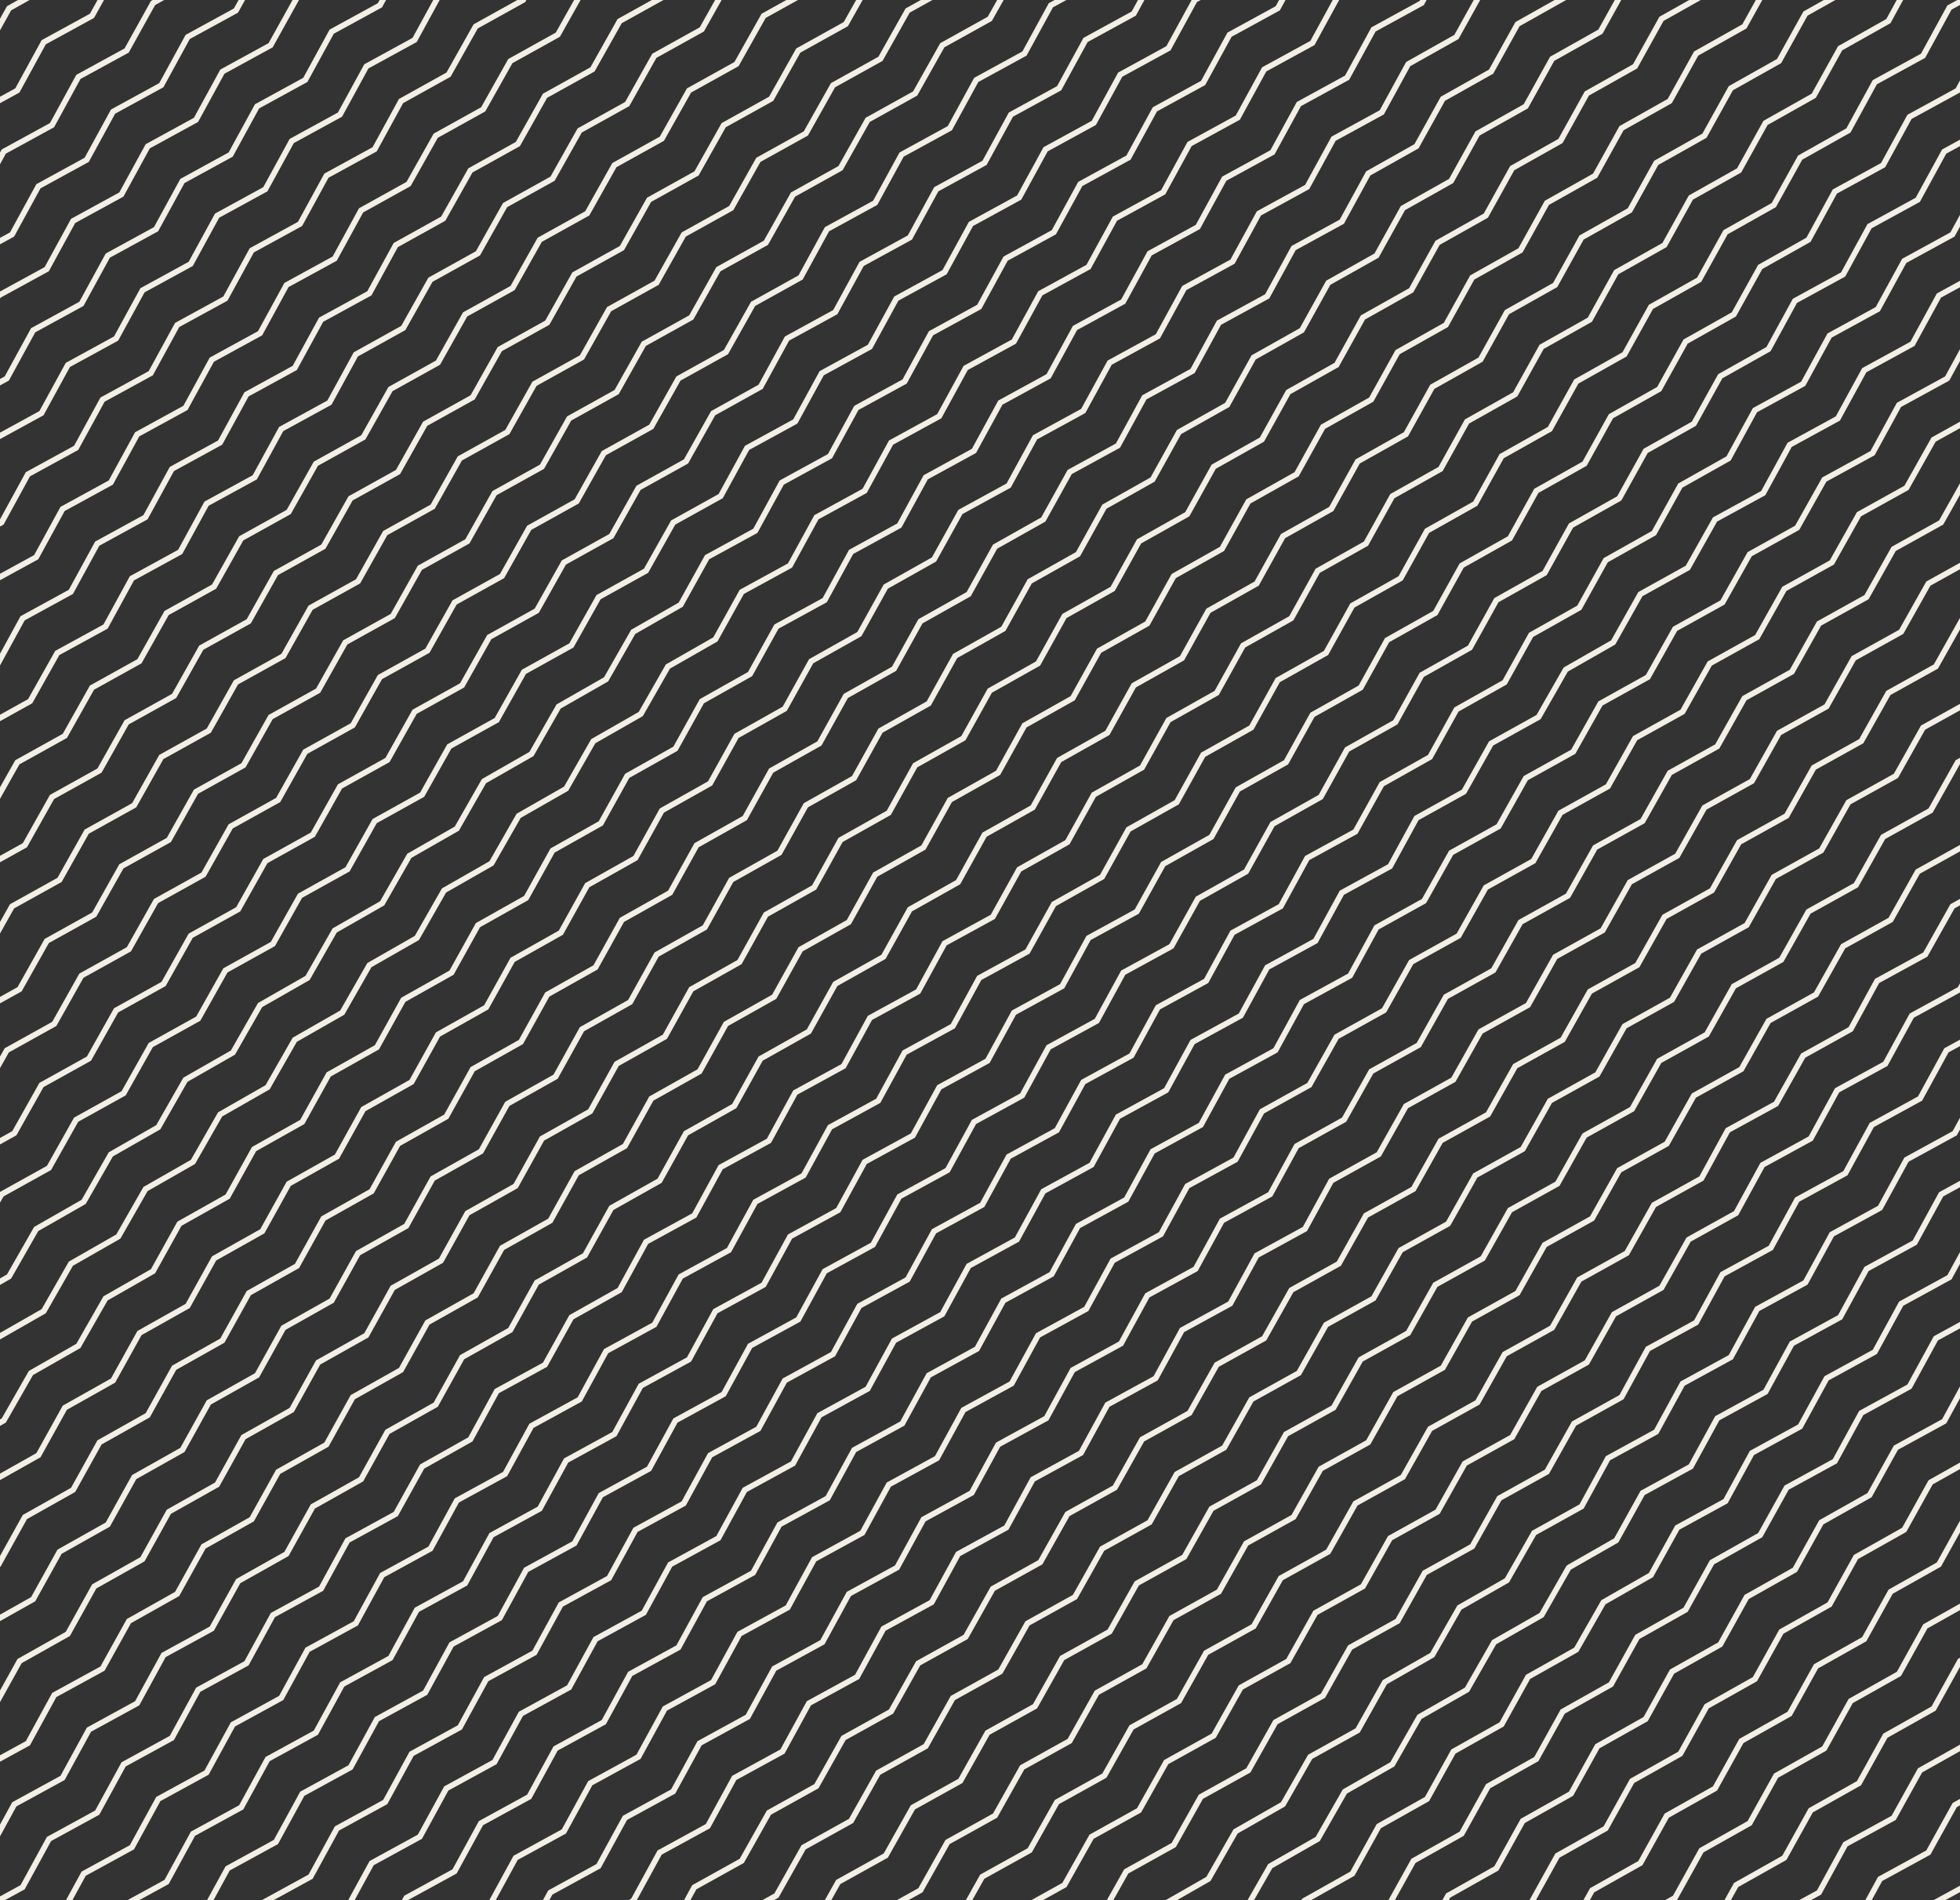 <?xml version="1.0" encoding="utf-8"?>
<!-- Generator: Adobe Illustrator 25.0.0, SVG Export Plug-In . SVG Version: 6.00 Build 0)  -->
<svg version="1.1" id="Layer_1" xmlns="http://www.w3.org/2000/svg" xmlns:xlink="http://www.w3.org/1999/xlink" x="0px" y="0px"
	 viewBox="0 0 260 252" style="enable-background:new 0 0 260 252;" xml:space="preserve">
<rect x="0" y="0" width="260" height="252" fill="#333333" stroke="none"/>
<style type="text/css">
	.st0{clip-path:url(#SVGID_2_);}
	.st1{fill:none;stroke:#F4EFE5;stroke-width:0.75;stroke-miterlimit:10;}
</style>
<g id="Layer_2_1_">
	<g id="shapes">
		<g>
			<defs>
				<rect id="SVGID_1_" x="0" y="0" width="260" height="252"/>
			</defs>
			<clipPath id="SVGID_2_">
				<use xlink:href="#SVGID_1_"  style="overflow:visible;"/>
			</clipPath>
			<g class="st0">
				<polyline class="st1" points="-43.6,569.8 -37.2,566.3 -33.7,559.9 -27.3,556.4 -23.8,550 -17.4,546.5 -13.9,540.2 -7.6,536.6 
					-4,530.3 2.3,526.7 5.9,520.4 12.2,516.8 15.8,510.5 22.1,506.9 25.7,500.6 32,497 35.6,490.7 41.9,487.2 45.4,480.8 
					51.8,477.3 55.3,470.9 61.7,467.4 65.2,461 71.6,457.5 75.1,451.1 81.5,447.6 85,441.2 91.4,437.7 94.9,431.3 101.3,427.8 
					104.8,421.4 111.2,417.9 114.7,411.5 121.1,408 124.6,401.6 131,398.1 134.5,391.7 140.9,388.2 144.4,381.8 150.8,378.3 
					154.3,371.9 160.7,368.4 164.2,362 170.6,358.5 174.1,352.1 180.5,348.6 184,342.2 190.4,338.7 193.9,332.3 200.3,328.8 
					203.8,322.4 210.2,318.9 213.7,312.5 220.1,309 223.6,302.6 230,299.1 233.5,292.7 239.9,289.2 243.4,282.8 249.8,279.3 
					253.3,272.9 259.7,269.4 263.2,263 269.6,259.5 273.1,253.1 279.5,249.6 283,243.2 289.4,239.7 292.9,233.3 299.3,229.8 
					302.8,223.5 309.2,219.9 312.7,213.6 319.1,210 322.6,203.7 329,200.1 332.5,193.8 338.9,190.2 342.4,183.9 348.8,180.3 
					352.3,174 358.7,170.4 362.2,164 368.6,160.5 372.1,154.1 378.5,150.6 382,144.2 388.4,140.7 391.9,134.3 398.3,130.8 
					401.8,124.4 408.2,120.9 411.7,114.5 418.1,111 421.6,104.6 428,101.1 431.5,94.7 437.9,91.2 441.4,84.8 447.8,81.3 451.4,74.9 
					457.7,71.3 				"/>
				<polyline class="st1" points="-48.2,565.2 -41.8,561.7 -38.3,555.3 -31.9,551.8 -28.4,545.5 -22,541.9 -18.5,535.6 -12.2,532 
					-8.6,525.7 -2.3,522.1 1.3,515.8 7.6,512.2 11.2,505.9 17.5,502.3 21.1,496 27.4,492.5 31,486.1 37.3,482.6 40.9,476.2 
					47.2,472.7 50.7,466.3 57.1,462.8 60.6,456.4 67,452.9 70.5,446.5 76.9,443 80.4,436.6 86.8,433.1 90.3,426.7 96.7,423.2 
					100.2,416.8 106.6,413.3 110.1,406.9 116.5,403.4 120,397 126.4,393.5 129.9,387.1 136.3,383.6 139.8,377.2 146.2,373.7 
					149.7,367.3 156.1,363.8 159.6,357.4 166,353.9 169.5,347.5 175.9,344 179.4,337.6 185.8,334.1 189.3,327.7 195.7,324.2 
					199.2,317.8 205.6,314.3 209.1,307.9 215.5,304.4 219,298 225.4,294.5 228.9,288.1 235.3,284.6 238.8,278.2 245.2,274.7 
					248.7,268.3 255.1,264.8 258.6,258.4 265,254.9 268.5,248.5 274.9,245 278.4,238.7 284.8,235.1 288.3,228.8 294.7,225.2 
					298.2,218.9 304.6,215.3 308.1,209 314.5,205.4 318,199.1 324.4,195.5 327.9,189.2 334.3,185.6 337.8,179.3 344.2,175.7 
					347.7,169.4 354.1,165.8 357.6,159.5 364,155.9 367.5,149.5 373.9,146 377.4,139.6 383.8,136.1 387.3,129.7 393.7,126.2 
					397.2,119.8 403.6,116.3 407.1,109.9 413.5,106.4 417,100 423.4,96.5 426.9,90.1 433.3,86.6 436.9,80.2 443.2,76.7 446.8,70.3 
					453.1,66.7 				"/>
				<polyline class="st1" points="-52.8,560.6 -46.4,557.1 -42.9,550.7 -36.5,547.2 -33,540.9 -26.6,537.3 -23.1,531 -16.7,527.4 
					-13.2,521.1 -6.9,517.5 -3.3,511.2 3,507.6 6.6,501.3 12.9,497.7 16.5,491.4 22.8,487.9 26.4,481.5 32.7,478 36.3,471.6 
					42.6,468.1 46.2,461.7 52.5,458.2 56,451.8 62.4,448.3 65.9,441.9 72.3,438.4 75.8,432 82.2,428.5 85.7,422.1 92.1,418.6 
					95.6,412.2 102,408.7 105.5,402.3 111.9,398.8 115.4,392.4 121.8,388.9 125.3,382.5 131.7,379 135.2,372.6 141.6,369.1 
					145.1,362.7 151.5,359.2 155,352.8 161.4,349.3 164.9,342.9 171.3,339.4 174.8,333 181.2,329.5 184.7,323.1 191.1,319.6 
					194.6,313.2 201,309.7 204.5,303.3 210.9,299.8 214.4,293.4 220.8,289.9 224.3,283.5 230.7,280 234.2,273.6 240.6,270.1 
					244.1,263.7 250.5,260.2 254,253.8 260.4,250.3 263.9,244 270.3,240.4 273.8,234.1 280.2,230.5 283.7,224.2 290.1,220.6 
					293.6,214.3 300,210.7 303.5,204.4 309.9,200.8 313.4,194.5 319.8,190.9 323.3,184.6 329.7,181 333.2,174.7 339.6,171.1 
					343.1,164.8 349.5,161.2 353,154.9 359.4,151.3 362.9,145 369.3,141.4 372.8,135 379.2,131.5 382.7,125.1 389.1,121.6 
					392.6,115.2 399,111.7 402.5,105.3 408.9,101.8 412.4,95.4 418.8,91.9 422.3,85.5 428.7,82 432.3,75.6 438.6,72.1 442.2,65.7 
					448.6,62.1 				"/>
				<polyline class="st1" points="-57.4,556.1 -51,552.5 -47.5,546.2 -41.1,542.6 -37.6,536.3 -31.2,532.7 -27.7,526.4 -21.3,522.8 
					-17.8,516.5 -11.5,512.9 -7.9,506.6 -1.6,503.1 2,496.7 8.3,493.2 11.9,486.8 18.2,483.3 21.8,476.9 28.1,473.4 31.7,467 
					38,463.5 41.6,457.1 47.9,453.6 51.5,447.2 57.8,443.7 61.4,437.3 67.7,433.8 71.2,427.4 77.6,423.9 81.1,417.5 87.5,414 
					91,407.6 97.4,404.1 100.9,397.7 107.3,394.2 110.8,387.8 117.2,384.3 120.7,377.9 127.1,374.4 130.6,368 137,364.5 
					140.5,358.1 146.9,354.6 150.4,348.2 156.8,344.7 160.3,338.3 166.7,334.8 170.2,328.4 176.6,324.9 180.1,318.5 186.5,315 
					190,308.6 196.4,305.1 199.9,298.7 206.3,295.2 209.8,288.8 216.2,285.3 219.7,278.9 226.1,275.4 229.6,269 236,265.5 
					239.5,259.1 245.9,255.6 249.4,249.2 255.8,245.7 259.3,239.4 265.7,235.8 269.2,229.5 275.6,225.9 279.1,219.6 285.5,216 
					289,209.7 295.4,206.1 298.9,199.8 305.3,196.2 308.8,189.9 315.2,186.3 318.7,180 325.1,176.4 328.6,170.1 335,166.5 
					338.5,160.2 344.9,156.6 348.4,150.3 354.8,146.7 358.3,140.4 364.7,136.8 368.2,130.4 374.6,126.9 378.1,120.5 384.5,117 
					388,110.6 394.4,107.1 397.9,100.7 404.3,97.2 407.8,90.8 414.2,87.3 417.7,80.9 424.1,77.4 427.7,71 434,67.5 437.6,61.1 
					444,57.5 				"/>
				<polyline class="st1" points="-62,551.5 -55.6,547.9 -52.1,541.6 -45.7,538 -42.2,531.7 -35.8,528.1 -32.3,521.8 -25.9,518.2 
					-22.4,511.9 -16,508.3 -12.5,502 -6.2,498.5 -2.6,492.1 3.7,488.6 7.3,482.2 13.6,478.7 17.2,472.3 23.5,468.8 27.1,462.4 
					33.4,458.9 37,452.5 43.3,449 46.9,442.6 53.2,439.1 56.8,432.7 63.1,429.2 66.6,422.8 73,419.3 76.5,412.9 82.9,409.4 
					86.4,403 92.8,399.5 96.3,393.1 102.7,389.6 106.2,383.2 112.6,379.7 116.1,373.3 122.5,369.8 126,363.4 132.4,359.9 
					135.9,353.5 142.3,350 145.8,343.6 152.2,340.1 155.7,333.7 162.1,330.2 165.6,323.8 172,320.3 175.5,314 181.9,310.4 
					185.4,304.1 191.8,300.5 195.3,294.2 201.7,290.6 205.2,284.3 211.6,280.7 215.1,274.4 221.5,270.8 225,264.5 231.4,260.9 
					234.9,254.5 241.3,251 244.8,244.6 251.2,241.1 254.7,234.8 261.1,231.2 264.6,224.9 271,221.3 274.5,215 280.9,211.4 
					284.4,205.1 290.8,201.5 294.3,195.2 300.7,191.6 304.2,185.3 310.6,181.7 314.1,175.4 320.5,171.8 324,165.5 330.4,161.9 
					333.9,155.6 340.3,152 343.8,145.7 350.2,142.1 353.7,135.8 360.1,132.2 363.6,125.9 370,122.3 373.5,115.9 379.9,112.4 
					383.4,106 389.8,102.5 393.3,96.1 399.7,92.6 403.2,86.2 409.6,82.7 413.2,76.3 419.5,72.8 423.1,66.4 429.4,62.9 433,56.5 
					439.4,52.9 				"/>
				<polyline class="st1" points="-66.6,546.9 -60.2,543.3 -56.7,537 -50.3,533.4 -46.8,527.1 -40.4,523.5 -36.9,517.2 -30.5,513.6 
					-27,507.3 -20.6,503.8 -17.1,497.4 -10.7,493.9 -7.2,487.5 -0.9,484 2.7,477.6 9,474.1 12.6,467.7 18.9,464.2 22.5,457.8 
					28.8,454.3 32.4,447.9 38.7,444.4 42.3,438 48.6,434.5 52.2,428.1 58.5,424.6 62.1,418.2 68.4,414.7 71.9,408.3 78.3,404.8 
					81.8,398.4 88.2,394.9 91.7,388.5 98.1,385 101.6,378.6 108,375.1 111.5,368.7 117.9,365.2 121.4,358.8 127.8,355.3 
					131.3,348.9 137.7,345.4 141.2,339.1 147.6,335.5 151.1,329.2 157.5,325.6 161,319.3 167.4,315.7 170.9,309.4 177.3,305.8 
					180.8,299.5 187.2,295.9 190.7,289.6 197.1,286 200.6,279.7 207,276.1 210.5,269.8 216.9,266.2 220.4,259.9 226.8,256.3 
					230.3,250 236.7,246.4 240.2,240.1 246.6,236.5 250.1,230.2 256.5,226.6 260,220.3 266.4,216.7 269.9,210.4 276.3,206.8 
					279.8,200.5 286.2,196.9 289.7,190.6 296.1,187 299.6,180.7 306,177.1 309.5,170.8 315.9,167.2 319.4,160.9 325.8,157.3 
					329.3,151 335.7,147.4 339.2,141.1 345.6,137.5 349.1,131.2 355.5,127.6 359,121.3 365.4,117.7 368.9,111.3 375.3,107.8 
					378.8,101.4 385.2,97.9 388.7,91.5 395.1,88 398.6,81.6 405,78.1 408.6,71.7 414.9,68.2 418.5,61.8 424.8,58.3 428.4,51.9 
					434.8,48.3 				"/>
				<polyline class="st1" points="-71.2,542.3 -64.8,538.7 -61.3,532.4 -54.9,528.8 -51.4,522.5 -45,518.9 -41.5,512.6 -35.1,509 
					-31.6,502.7 -25.2,499.2 -21.7,492.8 -15.3,489.3 -11.8,482.9 -5.4,479.4 -1.9,473 4.4,469.5 8,463.1 14.3,459.6 17.9,453.2 
					24.2,449.7 27.8,443.3 34.1,439.8 37.7,433.4 44,429.9 47.6,423.5 53.9,420 57.5,413.6 63.8,410.1 67.4,403.7 73.7,400.2 
					77.2,393.8 83.6,390.3 87.1,383.9 93.5,380.4 97,374 103.4,370.5 106.9,364.1 113.3,360.6 116.8,354.2 123.2,350.7 126.7,344.4 
					133.1,340.8 136.6,334.5 143,330.9 146.5,324.6 152.9,321 156.4,314.7 162.8,311.1 166.3,304.8 172.7,301.2 176.2,294.9 
					182.6,291.3 186.1,285 192.5,281.4 196,275.1 202.4,271.5 205.9,265.2 212.3,261.6 215.8,255.3 222.2,251.7 225.7,245.4 
					232.1,241.8 235.6,235.5 242,231.9 245.5,225.6 251.9,222 255.4,215.7 261.8,212.1 265.3,205.8 271.7,202.2 275.2,195.9 
					281.6,192.3 285.1,186 291.5,182.4 295,176.1 301.4,172.5 304.9,166.2 311.3,162.6 314.8,156.3 321.2,152.7 324.7,146.4 
					331.1,142.8 334.6,136.5 341,132.9 344.5,126.6 350.9,123 354.4,116.7 360.8,113.1 364.3,106.8 370.7,103.2 374.2,96.8 
					380.6,93.3 384.1,86.9 390.5,83.4 394.1,77 400.4,73.5 404,67.1 410.3,63.6 413.9,57.2 420.2,53.7 423.8,47.3 430.2,43.8 				
					"/>
				<polyline class="st1" points="-75.8,537.7 -69.4,534.1 -65.9,527.8 -59.5,524.2 -56,517.9 -49.6,514.3 -46.1,508 -39.7,504.5 
					-36.2,498.1 -29.8,494.6 -26.3,488.2 -19.9,484.7 -16.4,478.3 -10,474.8 -6.5,468.4 -0.1,464.9 3.4,458.5 9.7,455 13.3,448.6 
					19.6,445.1 23.2,438.7 29.5,435.2 33.1,428.8 39.4,425.3 43,418.9 49.3,415.4 52.9,409 59.2,405.5 62.8,399.1 69.1,395.6 
					72.7,389.2 79,385.7 82.6,379.3 88.9,375.8 92.4,369.4 98.8,365.9 102.3,359.6 108.7,356 112.2,349.7 118.6,346.1 122.1,339.8 
					128.5,336.2 132,329.9 138.4,326.3 141.9,320 148.3,316.4 151.8,310.1 158.2,306.5 161.7,300.2 168.1,296.6 171.6,290.3 
					178,286.7 181.5,280.4 187.9,276.8 191.4,270.5 197.8,266.9 201.3,260.6 207.7,257 211.2,250.7 217.6,247.1 221.1,240.8 
					227.5,237.2 231,230.9 237.4,227.3 240.9,221 247.3,217.4 250.8,211.1 257.2,207.5 260.7,201.2 267.1,197.6 270.6,191.3 
					277,187.7 280.5,181.4 286.9,177.8 290.4,171.5 296.8,167.9 300.3,161.6 306.7,158 310.2,151.7 316.6,148.1 320.1,141.8 
					326.5,138.2 330,131.9 336.4,128.3 339.9,122 346.3,118.4 349.8,112.1 356.2,108.5 359.7,102.2 366.1,98.6 369.6,92.3 376,88.7 
					379.5,82.3 385.9,78.8 389.5,72.4 395.8,68.9 399.4,62.5 405.7,59 409.3,52.6 415.6,49.1 419.2,42.7 425.6,39.2 				"/>
				<polyline class="st1" points="-80.4,533.1 -74,529.5 -70.5,523.2 -64.1,519.6 -60.6,513.3 -54.2,509.7 -50.7,503.4 -44.3,499.9 
					-40.8,493.5 -34.4,490 -30.9,483.6 -24.5,480.1 -21,473.7 -14.6,470.2 -11.1,463.8 -4.7,460.3 -1.2,453.9 5.1,450.4 8.7,444 
					15,440.5 18.6,434.1 24.9,430.6 28.5,424.2 34.8,420.7 38.4,414.3 44.7,410.8 48.3,404.4 54.6,400.9 58.2,394.5 64.5,391 
					68.1,384.6 74.4,381.1 78,374.7 84.3,371.2 87.9,364.9 94.2,361.3 97.7,355 104.1,351.4 107.6,345.1 114,341.5 117.5,335.2 
					123.9,331.6 127.4,325.3 133.8,321.7 137.3,315.4 143.7,311.8 147.2,305.5 153.6,301.9 157.1,295.6 163.5,292 167,285.7 
					173.4,282.1 176.9,275.8 183.3,272.2 186.8,265.9 193.2,262.3 196.7,256 203.1,252.4 206.6,246.1 213,242.5 216.5,236.2 
					222.9,232.6 226.4,226.3 232.8,222.7 236.3,216.4 242.7,212.8 246.2,206.5 252.6,202.9 256.1,196.6 262.5,193 266,186.7 
					272.4,183.2 275.9,176.8 282.3,173.2 285.8,166.9 292.2,163.3 295.7,157 302.1,153.4 305.6,147.1 312,143.5 315.5,137.2 
					321.9,133.6 325.4,127.3 331.8,123.7 335.3,117.4 341.7,113.8 345.2,107.5 351.6,103.9 355.1,97.6 361.5,94 365,87.7 
					371.4,84.1 374.9,77.8 381.3,74.2 384.9,67.8 391.2,64.3 394.8,57.9 401.1,54.4 404.7,48 411.1,44.5 414.6,38.1 421,34.6 				
					"/>
				<polyline class="st1" points="-85,528.5 -78.6,524.9 -75.1,518.6 -68.7,515 -65.2,508.7 -58.8,505.2 -55.3,498.8 -48.9,495.3 
					-45.4,488.9 -39,485.4 -35.5,479 -29.1,475.5 -25.6,469.1 -19.2,465.6 -15.7,459.2 -9.3,455.7 -5.8,449.3 0.6,445.8 4.1,439.4 
					10.4,435.9 14,429.5 20.3,426 23.9,419.6 30.2,416.1 33.8,409.7 40.1,406.2 43.7,399.8 50,396.3 53.6,389.9 59.9,386.4 
					63.5,380.1 69.8,376.5 73.4,370.2 79.7,366.6 83.3,360.3 89.6,356.7 93.2,350.4 99.5,346.8 103.1,340.5 109.4,336.9 
					112.9,330.6 119.3,327 122.8,320.7 129.2,317.1 132.7,310.8 139.1,307.2 142.6,300.9 149,297.3 152.5,291 158.9,287.4 
					162.4,281.1 168.8,277.5 172.3,271.2 178.7,267.6 182.2,261.3 188.6,257.7 192.1,251.4 198.5,247.8 202,241.5 208.4,237.9 
					211.9,231.6 218.3,228 221.8,221.7 228.2,218.1 231.7,211.8 238.1,208.2 241.6,201.9 248,198.3 251.5,192 257.9,188.5 
					261.4,182.1 267.8,178.6 271.3,172.2 277.7,168.7 281.2,162.3 287.6,158.8 291.1,152.4 297.5,148.9 301,142.5 307.4,138.9 
					310.9,132.6 317.3,129 320.8,122.7 327.2,119.1 330.7,112.8 337.1,109.2 340.6,102.9 347,99.3 350.5,93 356.9,89.4 360.4,83.1 
					366.8,79.5 370.4,73.2 376.7,69.6 380.3,63.2 386.6,59.7 390.2,53.3 396.5,49.8 400.1,43.4 406.5,39.9 410,33.5 416.4,30 				
					"/>
				<polyline class="st1" points="-89.6,523.9 -83.2,520.3 -79.7,514 -73.3,510.4 -69.8,504.1 -63.4,500.6 -59.9,494.2 -53.5,490.7 
					-50,484.3 -43.6,480.8 -40.1,474.4 -33.7,470.9 -30.2,464.5 -23.8,461 -20.3,454.6 -13.9,451.1 -10.4,444.7 -4,441.2 
					-0.5,434.8 5.8,431.3 9.4,424.9 15.7,421.4 19.3,415 25.6,411.5 29.2,405.1 35.5,401.6 39.1,395.2 45.4,391.7 49,385.4 
					55.3,381.8 58.9,375.5 65.2,371.9 68.8,365.6 75.1,362 78.7,355.7 85,352.1 88.6,345.8 94.9,342.2 98.5,335.9 104.8,332.3 
					108.4,326 114.7,322.4 118.2,316.1 124.6,312.5 128.1,306.2 134.5,302.6 138,296.3 144.4,292.7 147.9,286.4 154.3,282.8 
					157.8,276.5 164.2,272.9 167.7,266.6 174.1,263 177.6,256.7 184,253.1 187.5,246.8 193.9,243.2 197.4,236.9 203.8,233.3 
					207.3,227 213.7,223.4 217.2,217.1 223.6,213.5 227.1,207.2 233.5,203.6 237,197.3 243.4,193.8 246.9,187.4 253.3,183.9 
					256.8,177.5 263.2,174 266.7,167.6 273.1,164.1 276.6,157.7 283,154.2 286.5,147.8 292.9,144.3 296.4,137.9 302.8,134.4 
					306.3,128 312.7,124.5 316.2,118.1 322.6,114.5 326.1,108.2 332.5,104.6 336,98.3 342.4,94.7 346,88.4 352.3,84.8 355.9,78.5 
					362.2,74.9 365.8,68.6 372.1,65 375.7,58.7 382,55.1 385.6,48.7 391.9,45.2 395.5,38.8 401.9,35.3 405.4,28.9 411.8,25.4 				
					"/>
				<polyline class="st1" points="-94.2,519.3 -87.8,515.7 -84.3,509.4 -77.9,505.8 -74.4,499.5 -68,496 -64.5,489.6 -58.1,486.1 
					-54.6,479.7 -48.2,476.2 -44.7,469.8 -38.3,466.3 -34.8,459.9 -28.4,456.4 -24.9,450 -18.5,446.5 -15,440.1 -8.6,436.6 
					-5.1,430.2 1.3,426.7 4.8,420.3 11.1,416.8 14.7,410.4 21,406.9 24.6,400.5 30.9,397 34.5,390.6 40.8,387.1 44.4,380.8 
					50.7,377.2 54.3,370.9 60.6,367.3 64.2,361 70.5,357.4 74.1,351.1 80.4,347.5 84,341.2 90.3,337.6 93.9,331.3 100.2,327.7 
					103.8,321.4 110.1,317.8 113.7,311.5 120,307.9 123.6,301.6 129.9,298 133.5,291.7 139.8,288.1 143.3,281.8 149.7,278.2 
					153.3,271.9 159.6,268.3 163.1,262 169.5,258.4 173,252.1 179.4,248.5 182.9,242.2 189.3,238.6 192.8,232.3 199.2,228.7 
					202.7,222.4 209.1,218.8 212.7,212.5 219,208.9 222.5,202.6 228.9,199.1 232.4,192.7 238.8,189.2 242.3,182.8 248.7,179.3 
					252.2,172.9 258.6,169.4 262.1,163 268.5,159.5 272,153.1 278.4,149.6 281.9,143.2 288.3,139.7 291.8,133.3 298.2,129.8 
					301.7,123.4 308.1,119.9 311.6,113.5 318,110 321.5,103.6 327.9,100 331.4,93.7 337.8,90.1 341.4,83.8 347.7,80.2 351.3,73.9 
					357.6,70.3 361.2,64 367.5,60.4 371.1,54.1 377.4,50.5 381,44.1 387.3,40.6 390.9,34.2 397.3,30.7 400.8,24.3 407.2,20.8 				
					"/>
				<polyline class="st1" points="-98.8,514.7 -92.4,511.1 -88.9,504.8 -82.5,501.3 -79,494.9 -72.6,491.4 -69.1,485 -62.7,481.5 
					-59.2,475.1 -52.8,471.6 -49.3,465.2 -42.9,461.7 -39.4,455.3 -33,451.8 -29.5,445.4 -23.1,441.9 -19.6,435.5 -13.2,432 
					-9.7,425.6 -3.3,422.1 0.2,415.7 6.6,412.2 10.1,405.8 16.5,402.3 20,395.9 26.3,392.4 29.9,386.1 36.2,382.5 39.8,376.2 
					46.1,372.6 49.7,366.3 56,362.7 59.6,356.4 65.9,352.8 69.5,346.5 75.8,342.9 79.4,336.6 85.7,333 89.3,326.7 95.6,323.1 
					99.2,316.8 105.5,313.2 109.1,306.9 115.4,303.3 119,297 125.3,293.4 128.9,287.1 135.2,283.5 138.8,277.2 145.1,273.6 
					148.7,267.3 155,263.7 158.6,257.4 164.9,253.8 168.5,247.5 174.8,243.9 178.4,237.6 184.7,234 188.3,227.7 194.6,224.1 
					198.2,217.8 204.5,214.2 208.1,207.9 214.4,204.3 217.9,198 224.3,194.5 227.8,188.1 234.2,184.6 237.7,178.2 244.1,174.7 
					247.6,168.3 254,164.8 257.5,158.4 263.9,154.9 267.4,148.5 273.8,145 277.3,138.6 283.7,135.1 287.2,128.7 293.6,125.2 
					297.1,118.8 303.5,115.3 307,108.9 313.4,105.4 316.9,99 323.3,95.4 326.9,89.1 333.2,85.5 336.8,79.2 343.1,75.6 346.7,69.3 
					353,65.7 356.6,59.4 362.9,55.8 366.5,49.5 372.8,45.9 376.4,39.6 382.8,36 386.3,29.6 392.7,26.1 396.2,19.7 402.6,16.2 				
					"/>
				<polyline class="st1" points="-103.3,510.1 -97,506.6 -93.4,500.2 -87.1,496.7 -83.6,490.3 -77.2,486.8 -73.7,480.4 
					-67.3,476.9 -63.8,470.5 -57.4,467 -53.9,460.6 -47.5,457.1 -44,450.7 -37.6,447.2 -34.1,440.8 -27.7,437.3 -24.2,430.9 
					-17.8,427.4 -14.3,421 -7.9,417.5 -4.4,411.1 2,407.6 5.5,401.3 11.9,397.7 15.4,391.4 21.8,387.8 25.3,381.5 31.6,377.9 
					35.2,371.6 41.5,368 45.1,361.7 51.4,358.1 55,351.8 61.3,348.2 64.9,341.9 71.2,338.3 74.8,332 81.1,328.4 84.7,322.1 
					91,318.5 94.6,312.2 100.9,308.6 104.5,302.3 110.8,298.7 114.4,292.4 120.7,288.8 124.3,282.5 130.6,278.9 134.2,272.6 
					140.5,269 144.1,262.7 150.4,259.1 154,252.8 160.3,249.2 163.9,242.9 170.2,239.3 173.8,233 180.1,229.5 183.7,223.1 
					190,219.5 193.6,213.2 199.9,209.6 203.5,203.3 209.8,199.8 213.3,193.4 219.7,189.9 223.2,183.5 229.6,180 233.1,173.6 
					239.5,170.1 243,163.7 249.4,160.2 252.9,153.8 259.3,150.3 262.8,143.9 269.2,140.4 272.7,134 279.1,130.5 282.6,124.1 
					289,120.6 292.5,114.2 298.9,110.7 302.4,104.3 308.8,100.8 312.3,94.4 318.7,90.9 322.3,84.5 328.6,80.9 332.2,74.6 338.5,71 
					342.1,64.7 348.4,61.1 352,54.8 358.3,51.2 361.9,44.9 368.2,41.3 371.8,35 378.2,31.4 381.7,25 388.1,21.5 391.6,15.1 
					398,11.6 				"/>
				<polyline class="st1" points="-107.9,505.5 -101.6,502 -98,495.6 -91.7,492.1 -88.2,485.7 -81.8,482.2 -78.3,475.8 -71.9,472.3 
					-68.4,465.9 -62,462.4 -58.5,456 -52.1,452.5 -48.6,446.1 -42.2,442.6 -38.7,436.2 -32.3,432.7 -28.8,426.3 -22.4,422.8 
					-18.9,416.4 -12.5,412.9 -9,406.6 -2.6,403 0.9,396.7 7.3,393.1 10.8,386.8 17.2,383.2 20.7,376.9 27,373.3 30.6,367 
					36.9,363.4 40.5,357.1 46.8,353.5 50.4,347.2 56.7,343.6 60.3,337.3 66.6,333.7 70.2,327.4 76.5,323.8 80.1,317.5 86.4,313.9 
					90,307.6 96.3,304 99.9,297.7 106.2,294.1 109.8,287.8 116.1,284.2 119.7,277.9 126,274.4 129.6,268 135.9,264.5 139.5,258.1 
					145.8,254.6 149.4,248.2 155.7,244.7 159.3,238.3 165.6,234.8 169.2,228.4 175.5,224.9 179.1,218.5 185.4,215 189,208.6 
					195.3,205.1 198.9,198.7 205.2,195.2 208.8,188.8 215.1,185.3 218.6,178.9 225,175.4 228.5,169 234.9,165.5 238.4,159.1 
					244.8,155.6 248.3,149.2 254.7,145.7 258.2,139.3 264.6,135.8 268.1,129.4 274.5,125.9 278,119.5 284.4,116 287.9,109.6 
					294.3,106.1 297.8,99.7 304.2,96.2 307.8,89.8 314.1,86.3 317.7,79.9 324,76.4 327.6,70 333.9,66.4 337.5,60.1 343.8,56.5 
					347.4,50.2 353.7,46.6 357.3,40.3 363.7,36.7 367.2,30.4 373.6,26.8 377.1,20.4 383.5,16.9 387,10.5 393.4,7 				"/>
				<polyline class="st1" points="-112.5,500.9 -106.2,497.4 -102.6,491 -96.3,487.5 -92.7,481.1 -86.4,477.6 -82.9,471.2 
					-76.5,467.7 -73,461.3 -66.6,457.8 -63.1,451.4 -56.7,447.9 -53.2,441.5 -46.8,438 -43.3,431.6 -36.9,428.1 -33.4,421.7 
					-27,418.2 -23.5,411.8 -17.1,408.3 -13.6,402 -7.2,398.4 -3.7,392.1 2.7,388.5 6.2,382.2 12.6,378.6 16.1,372.3 22.5,368.7 
					26,362.4 32.3,358.8 35.9,352.5 42.2,348.9 45.8,342.6 52.1,339 55.7,332.7 62,329.1 65.6,322.8 71.9,319.2 75.5,312.9 
					81.8,309.3 85.4,303 91.7,299.5 95.3,293.1 101.6,289.6 105.2,283.2 111.5,279.7 115.1,273.3 121.4,269.8 125,263.4 
					131.3,259.9 134.9,253.5 141.2,250 144.8,243.6 151.1,240.1 154.7,233.7 161,230.2 164.6,223.8 170.9,220.3 174.5,213.9 
					180.8,210.4 184.4,204 190.7,200.5 194.3,194.1 200.6,190.6 204.2,184.2 210.5,180.7 214.1,174.3 220.4,170.8 224,164.4 
					230.3,160.9 233.8,154.5 240.2,151 243.7,144.6 250.1,141.1 253.6,134.7 260,131.2 263.5,124.8 269.9,121.3 273.4,114.9 
					279.8,111.4 283.3,105 289.7,101.5 293.3,95.1 299.6,91.6 303.2,85.2 309.5,81.7 313.1,75.3 319.4,71.8 323,65.4 329.3,61.8 
					332.9,55.5 339.2,51.9 342.8,45.6 349.1,42 352.7,35.7 359.1,32.1 362.6,25.8 369,22.2 372.5,15.9 378.9,12.3 382.4,5.9 
					388.8,2.4 				"/>
				<polyline class="st1" points="-117.1,496.3 -110.8,492.8 -107.2,486.4 -100.9,482.9 -97.3,476.5 -91,473 -87.5,466.6 
					-81.1,463.1 -77.6,456.7 -71.2,453.2 -67.7,446.8 -61.3,443.3 -57.8,436.9 -51.4,433.4 -47.9,427 -41.5,423.5 -38,417.1 
					-31.6,413.6 -28.1,407.3 -21.7,403.7 -18.2,397.4 -11.8,393.8 -8.3,387.5 -1.9,383.9 1.6,377.6 8,374 11.5,367.7 17.9,364.1 
					21.4,357.8 27.8,354.2 31.3,347.9 37.7,344.3 41.2,338 47.5,334.4 51.1,328.1 57.4,324.5 61,318.2 67.3,314.7 70.9,308.3 
					77.2,304.8 80.8,298.4 87.1,294.9 90.7,288.5 97,285 100.6,278.6 106.9,275.1 110.5,268.7 116.8,265.2 120.4,258.8 126.7,255.3 
					130.3,248.9 136.6,245.4 140.2,239 146.5,235.5 150.1,229.1 156.4,225.6 160,219.2 166.3,215.7 169.9,209.3 176.2,205.8 
					179.8,199.4 186.1,195.9 189.7,189.5 196,186 199.6,179.6 205.9,176.1 209.5,169.7 215.8,166.2 219.4,159.8 225.7,156.3 
					229.2,149.9 235.6,146.4 239.2,140 245.5,136.5 249,130.1 255.4,126.6 259,120.2 265.3,116.7 268.9,110.3 275.2,106.8 
					278.8,100.4 285.1,96.9 288.7,90.5 295,87 298.6,80.6 304.9,77.1 308.5,70.7 314.8,67.2 318.4,60.8 324.7,57.3 328.3,50.9 
					334.6,47.3 338.2,41 344.5,37.4 348.1,31.1 354.5,27.5 358,21.2 364.4,17.6 367.9,11.3 374.3,7.7 377.8,1.3 384.2,-2.2 				"/>
				<polyline class="st1" points="-121.7,491.7 -115.4,488.2 -111.8,481.8 -105.5,478.3 -101.9,471.9 -95.6,468.4 -92,462 
					-85.7,458.5 -82.2,452.1 -75.8,448.6 -72.3,442.2 -65.9,438.7 -62.4,432.3 -56,428.8 -52.5,422.4 -46.1,418.9 -42.6,412.6 
					-36.2,409 -32.7,402.7 -26.3,399.1 -22.8,392.8 -16.4,389.2 -12.9,382.9 -6.5,379.3 -3,373 3.4,369.4 6.9,363.1 13.3,359.5 
					16.8,353.2 23.2,349.6 26.7,343.3 33.1,339.7 36.6,333.4 43,329.8 46.5,323.5 52.8,320 56.4,313.6 62.7,310.1 66.3,303.7 
					72.6,300.2 76.2,293.8 82.5,290.3 86.1,283.9 92.4,280.4 96,274 102.3,270.5 105.9,264.1 112.2,260.6 115.8,254.2 122.1,250.7 
					125.7,244.3 132,240.8 135.6,234.4 141.9,230.9 145.5,224.5 151.8,221 155.4,214.6 161.7,211.1 165.3,204.7 171.6,201.2 
					175.2,194.8 181.5,191.3 185.1,184.9 191.4,181.4 195,175 201.3,171.5 204.9,165.1 211.2,161.6 214.8,155.2 221.1,151.7 
					224.7,145.3 231,141.8 234.6,135.4 240.9,131.9 244.5,125.5 250.8,122 254.4,115.6 260.7,112.1 264.3,105.7 270.6,102.2 
					274.2,95.8 280.5,92.3 284.1,85.9 290.4,82.4 294,76 300.3,72.5 303.9,66.1 310.2,62.6 313.8,56.2 320.1,52.7 323.7,46.3 
					330,42.8 333.6,36.4 340,32.8 343.5,26.5 349.9,22.9 353.4,16.6 359.8,13 363.3,6.7 369.7,3.1 373.2,-3.3 379.6,-6.8 				"/>
				<polyline class="st1" points="-126.3,487.1 -120,483.6 -116.4,477.2 -110.1,473.7 -106.5,467.3 -100.2,463.8 -96.6,457.4 
					-90.3,453.9 -86.8,447.5 -80.4,444 -76.9,437.6 -70.5,434.1 -67,427.7 -60.6,424.2 -57.1,417.8 -50.7,414.3 -47.2,408 
					-40.8,404.4 -37.3,398.1 -30.9,394.5 -27.4,388.2 -21,384.6 -17.5,378.3 -11.1,374.7 -7.6,368.4 -1.2,364.8 2.3,358.5 
					8.7,354.9 12.2,348.6 18.6,345 22.1,338.7 28.5,335.1 32,328.8 38.4,325.3 41.9,318.9 48.3,315.4 51.8,309 58.1,305.5 
					61.7,299.1 68,295.6 71.6,289.2 77.9,285.7 81.5,279.3 87.8,275.8 91.4,269.4 97.7,265.9 101.3,259.5 107.6,256 111.2,249.6 
					117.5,246.1 121.1,239.7 127.4,236.2 131,229.8 137.3,226.3 140.9,219.9 147.2,216.4 150.8,210 157.1,206.5 160.7,200.1 
					167,196.6 170.6,190.2 176.9,186.7 180.5,180.3 186.8,176.8 190.4,170.4 196.7,166.9 200.3,160.5 206.6,157 210.2,150.6 
					216.5,147.1 220.1,140.7 226.4,137.2 230,130.8 236.3,127.3 239.9,120.9 246.2,117.4 249.8,111 256.1,107.5 259.7,101.1 
					266,97.6 269.6,91.2 275.9,87.7 279.5,81.3 285.8,77.8 289.4,71.4 295.7,67.9 299.3,61.5 305.6,58 309.2,51.6 315.6,48.1 
					319.1,41.7 325.5,38.2 329,31.8 335.4,28.3 338.9,21.9 345.3,18.3 348.8,12 355.2,8.4 358.7,2.1 365.1,-1.5 368.6,-7.9 
					375,-11.4 				"/>
				<polyline class="st1" points="-130.9,482.5 -124.6,479 -121,472.6 -114.7,469.1 -111.1,462.7 -104.8,459.2 -101.2,452.8 
					-94.9,449.3 -91.4,442.9 -85,439.4 -81.5,433 -75.1,429.5 -71.6,423.1 -65.2,419.6 -61.7,413.3 -55.3,409.7 -51.8,403.4 
					-45.4,399.8 -41.9,393.5 -35.5,389.9 -32,383.6 -25.6,380 -22.1,373.7 -15.7,370.1 -12.2,363.8 -5.8,360.2 -2.3,353.9 
					4.1,350.3 7.6,344 14,340.5 17.5,334.1 23.9,330.6 27.4,324.2 33.8,320.7 37.3,314.3 43.7,310.8 47.2,304.4 53.6,300.9 
					57.1,294.5 63.5,291 67,284.6 73.3,281.1 76.9,274.7 83.2,271.2 86.8,264.8 93.1,261.3 96.7,254.9 103,251.4 106.6,245 
					112.9,241.5 116.5,235.1 122.8,231.6 126.4,225.2 132.7,221.7 136.3,215.3 142.6,211.8 146.2,205.4 152.5,201.9 156.1,195.5 
					162.4,192 166,185.6 172.3,182.1 175.9,175.7 182.2,172.2 185.8,165.8 192.1,162.3 195.7,155.9 202,152.4 205.6,146 
					211.9,142.5 215.5,136.1 221.8,132.6 225.4,126.2 231.7,122.7 235.3,116.3 241.6,112.8 245.2,106.4 251.5,102.9 255.1,96.5 
					261.4,93 265,86.6 271.3,83.1 274.9,76.7 281.2,73.2 284.8,66.8 291.1,63.3 294.7,56.9 301,53.4 304.6,47 311,43.5 314.5,37.1 
					320.9,33.6 324.4,27.2 330.8,23.7 334.3,17.3 340.7,13.7 344.2,7.4 350.6,3.8 354.1,-2.5 360.5,-6.1 364,-12.5 370.4,-16 				
					"/>
				<polyline class="st1" points="-135.5,477.9 -129.2,474.4 -125.6,468 -119.3,464.5 -115.7,458.1 -109.4,454.6 -105.8,448.2 
					-99.5,444.7 -95.9,438.3 -89.6,434.8 -86.1,428.5 -79.7,424.9 -76.2,418.6 -69.8,415 -66.3,408.7 -59.9,405.1 -56.4,398.8 
					-50,395.2 -46.5,388.9 -40.1,385.3 -36.6,379 -30.2,375.4 -26.7,369.1 -20.3,365.5 -16.8,359.2 -10.4,355.6 -6.9,349.3 
					-0.5,345.8 3,339.4 9.4,335.9 12.9,329.5 19.3,326 22.8,319.6 29.2,316.1 32.7,309.7 39.1,306.2 42.6,299.8 49,296.3 
					52.5,289.9 58.9,286.4 62.4,280 68.8,276.5 72.3,270.1 78.6,266.6 82.2,260.2 88.6,256.7 92.1,250.3 98.4,246.8 102,240.4 
					108.3,236.9 111.9,230.5 118.2,227 121.8,220.6 128.1,217.1 131.7,210.7 138,207.2 141.6,200.8 147.9,197.3 151.5,190.9 
					157.8,187.4 161.4,181 167.7,177.5 171.3,171.1 177.6,167.6 181.2,161.2 187.5,157.7 191.1,151.3 197.4,147.8 201,141.4 
					207.3,137.9 210.9,131.5 217.2,128 220.8,121.6 227.1,118.1 230.7,111.7 237,108.2 240.6,101.8 246.9,98.3 250.5,91.9 
					256.8,88.4 260.4,82 266.7,78.5 270.3,72.1 276.6,68.6 280.2,62.2 286.5,58.7 290.1,52.3 296.4,48.8 300,42.4 306.4,38.9 
					309.9,32.5 316.3,29 319.8,22.6 326.2,19.1 329.7,12.7 336.1,9.2 339.6,2.8 346,-0.8 349.5,-7.1 355.9,-10.7 359.4,-17 
					365.8,-20.6 				"/>
				<polyline class="st1" points="-140.1,473.3 -133.8,469.8 -130.2,463.4 -123.9,459.9 -120.3,453.5 -114,450 -110.4,443.6 
					-104.1,440.1 -100.5,433.7 -94.2,430.2 -90.7,423.9 -84.3,420.3 -80.8,414 -74.4,410.4 -70.9,404.1 -64.5,400.5 -61,394.2 
					-54.6,390.6 -51.1,384.3 -44.7,380.7 -41.2,374.4 -34.8,370.8 -31.3,364.5 -24.9,360.9 -21.4,354.6 -15,351.1 -11.5,344.7 
					-5.1,341.2 -1.6,334.8 4.8,331.3 8.3,324.9 14.7,321.4 18.2,315 24.6,311.5 28.1,305.1 34.5,301.6 38,295.2 44.4,291.7 
					47.9,285.3 54.3,281.8 57.8,275.4 64.2,271.9 67.7,265.5 74.1,262 77.6,255.6 84,252.1 87.5,245.7 93.9,242.2 97.4,235.8 
					103.8,232.3 107.3,225.9 113.7,222.4 117.2,216 123.6,212.5 127.1,206.1 133.5,202.6 137,196.2 143.4,192.7 146.9,186.3 
					153.3,182.8 156.8,176.4 163.2,172.9 166.7,166.5 173.1,163 176.6,156.6 182.9,153.1 186.5,146.7 192.8,143.2 196.4,136.8 
					202.7,133.3 206.3,126.9 212.6,123.4 216.2,117 222.5,113.5 226.1,107.1 232.4,103.6 236,97.2 242.3,93.7 245.9,87.3 
					252.2,83.8 255.8,77.4 262.1,73.9 265.7,67.5 272,64 275.6,57.6 281.9,54.1 285.5,47.7 291.9,44.2 295.4,37.8 301.8,34.3 
					305.3,27.9 311.7,24.4 315.2,18 321.6,14.5 325.1,8.1 331.5,4.6 335,-1.8 341.4,-5.4 344.9,-11.7 351.3,-15.3 354.8,-21.6 
					361.2,-25.2 				"/>
				<polyline class="st1" points="-144.7,468.7 -138.3,465.2 -134.8,458.8 -128.5,455.3 -124.9,448.9 -118.6,445.4 -115,439 
					-108.7,435.5 -105.1,429.1 -98.8,425.6 -95.2,419.3 -88.9,415.7 -85.4,409.4 -79,405.8 -75.5,399.5 -69.1,395.9 -65.6,389.6 
					-59.2,386 -55.7,379.7 -49.3,376.1 -45.8,369.8 -39.4,366.2 -35.9,359.9 -29.5,356.3 -26,350 -19.6,346.5 -16.1,340.1 
					-9.7,336.6 -6.2,330.2 0.2,326.7 3.7,320.3 10.1,316.8 13.6,310.4 20,306.9 23.5,300.5 29.9,297 33.4,290.6 39.8,287.1 
					43.3,280.7 49.7,277.2 53.2,270.8 59.6,267.3 63.1,260.9 69.5,257.4 73,251 79.4,247.5 82.9,241.1 89.3,237.6 92.8,231.2 
					99.2,227.7 102.7,221.3 109.1,217.8 112.6,211.4 119,207.9 122.5,201.5 128.9,198 132.4,191.6 138.8,188.1 142.3,181.7 
					148.7,178.2 152.2,171.8 158.6,168.3 162.1,161.9 168.5,158.4 172,152 178.3,148.5 181.9,142.1 188.2,138.6 191.8,132.2 
					198.1,128.7 201.7,122.3 208,118.8 211.6,112.4 217.9,108.9 221.5,102.5 227.8,99 231.4,92.6 237.7,89.1 241.3,82.7 247.6,79.2 
					251.2,72.8 257.5,69.3 261.1,62.9 267.4,59.4 271,53 277.4,49.5 280.9,43.1 287.3,39.6 290.8,33.2 297.2,29.7 300.7,23.3 
					307.1,19.8 310.6,13.4 317,9.9 320.5,3.5 326.9,0 330.4,-6.4 336.8,-10 340.3,-16.3 346.7,-19.9 350.2,-26.2 356.6,-29.8 				
					"/>
				<polyline class="st1" points="-149.3,464.1 -142.9,460.6 -139.4,454.2 -133,450.7 -129.5,444.3 -123.2,440.8 -119.6,434.4 
					-113.3,430.9 -109.7,424.6 -103.4,421 -99.8,414.7 -93.5,411.1 -89.9,404.8 -83.6,401.2 -80,394.9 -73.7,391.3 -70.2,385 
					-63.8,381.4 -60.3,375.1 -53.9,371.5 -50.4,365.2 -44,361.7 -40.5,355.3 -34.1,351.8 -30.6,345.4 -24.2,341.9 -20.7,335.5 
					-14.3,332 -10.8,325.6 -4.4,322.1 -0.9,315.7 5.5,312.2 9,305.8 15.4,302.3 18.9,295.9 25.3,292.4 28.8,286 35.2,282.5 
					38.7,276.1 45.1,272.6 48.6,266.2 55,262.7 58.5,256.3 64.9,252.8 68.4,246.4 74.8,242.9 78.3,236.5 84.7,233 88.2,226.6 
					94.6,223.1 98.1,216.7 104.5,213.2 108,206.8 114.4,203.3 117.9,196.9 124.3,193.4 127.8,187 134.2,183.5 137.7,177.1 
					144.1,173.6 147.6,167.2 154,163.7 157.5,157.3 163.9,153.8 167.4,147.4 173.7,143.9 177.3,137.5 183.6,134 187.2,127.6 
					193.5,124.1 197.1,117.7 203.4,114.2 207,107.8 213.3,104.3 216.9,97.9 223.2,94.4 226.8,88 233.1,84.5 236.7,78.1 243,74.6 
					246.6,68.2 252.9,64.7 256.5,58.3 262.8,54.8 266.4,48.4 272.8,44.9 276.3,38.5 282.7,35 286.2,28.6 292.6,25.1 296.1,18.7 
					302.5,15.2 306,8.8 312.4,5.3 315.9,-1.1 322.3,-4.6 325.8,-11 332.2,-14.5 335.7,-20.9 342.1,-24.5 345.7,-30.8 352,-34.4 				
					"/>
				<polyline class="st1" points="-153.9,459.5 -147.5,456 -144,449.6 -137.6,446.1 -134.1,439.7 -127.8,436.2 -124.2,429.8 
					-117.9,426.3 -114.3,420 -108,416.4 -104.4,410.1 -98.1,406.5 -94.5,400.2 -88.2,396.6 -84.6,390.3 -78.3,386.7 -74.8,380.4 
					-68.4,376.8 -64.9,370.5 -58.5,367 -55,360.6 -48.6,357.1 -45.1,350.7 -38.7,347.2 -35.2,340.8 -28.8,337.3 -25.3,330.9 
					-18.9,327.4 -15.4,321 -9,317.5 -5.5,311.1 0.9,307.6 4.4,301.2 10.8,297.7 14.3,291.3 20.7,287.8 24.2,281.4 30.6,277.9 
					34.1,271.5 40.5,268 44,261.6 50.4,258.1 53.9,251.7 60.3,248.2 63.8,241.8 70.2,238.3 73.7,231.9 80.1,228.4 83.6,222 
					90,218.5 93.5,212.1 99.9,208.6 103.4,202.2 109.8,198.7 113.3,192.3 119.7,188.8 123.2,182.4 129.6,178.9 133.1,172.5 
					139.5,169 143,162.6 149.4,159.1 152.9,152.7 159.3,149.2 162.8,142.8 169.2,139.3 172.7,132.9 179.1,129.4 182.6,123 
					188.9,119.5 192.5,113.1 198.8,109.6 202.4,103.2 208.7,99.7 212.3,93.3 218.6,89.8 222.2,83.4 228.5,79.9 232.1,73.5 238.4,70 
					242,63.6 248.4,60.1 251.9,53.7 258.3,50.2 261.8,43.8 268.2,40.3 271.7,33.9 278.1,30.4 281.6,24 288,20.5 291.5,14.1 
					297.9,10.6 301.4,4.2 307.8,0.7 311.3,-5.7 317.7,-9.2 321.2,-15.6 327.6,-19.1 331.1,-25.5 337.5,-29.1 341.1,-35.4 347.4,-39 
									"/>
				<polyline class="st1" points="-158.5,454.9 -152.1,451.4 -148.6,445 -142.2,441.5 -138.7,435.1 -132.3,431.6 -128.8,425.3 
					-122.5,421.7 -118.9,415.4 -112.6,411.8 -109,405.5 -102.7,401.9 -99.1,395.6 -92.8,392 -89.2,385.7 -82.9,382.1 -79.3,375.8 
					-73,372.2 -69.5,365.9 -63.1,362.4 -59.6,356 -53.2,352.5 -49.7,346.1 -43.3,342.6 -39.8,336.2 -33.4,332.7 -29.9,326.3 
					-23.5,322.8 -20,316.4 -13.6,312.9 -10.1,306.5 -3.7,303 -0.2,296.6 6.2,293.1 9.7,286.7 16.1,283.2 19.6,276.8 26,273.3 
					29.5,266.9 35.9,263.4 39.4,257 45.8,253.5 49.3,247.1 55.7,243.6 59.2,237.2 65.6,233.7 69.1,227.3 75.5,223.8 79,217.4 
					85.4,213.9 88.9,207.5 95.3,204 98.8,197.6 105.2,194.1 108.7,187.7 115.1,184.2 118.6,177.8 125,174.3 128.5,167.9 
					134.9,164.4 138.4,158 144.8,154.5 148.3,148.1 154.7,144.6 158.2,138.2 164.6,134.7 168.1,128.3 174.5,124.8 178,118.4 
					184.4,114.9 187.9,108.5 194.2,105 197.8,98.6 204.1,95.1 207.7,88.8 214,85.2 217.6,78.8 223.9,75.3 227.5,68.9 233.9,65.4 
					237.4,59 243.8,55.5 247.3,49.1 253.7,45.6 257.2,39.2 263.6,35.7 267.1,29.3 273.5,25.8 277,19.4 283.4,15.9 286.9,9.5 
					293.3,6 296.8,-0.4 303.2,-3.9 306.7,-10.3 313.1,-13.8 316.6,-20.2 323,-23.7 326.5,-30.1 332.9,-33.7 336.5,-40 342.8,-43.6 
									"/>
				<polyline class="st1" points="-163.1,450.3 -156.7,446.8 -153.2,440.4 -146.8,436.9 -143.3,430.5 -136.9,427 -133.4,420.7 
					-127.1,417.1 -123.5,410.8 -117.2,407.2 -113.6,400.9 -107.3,397.3 -103.7,391 -97.4,387.4 -93.8,381.1 -87.5,377.5 
					-83.9,371.2 -77.6,367.7 -74.1,361.3 -67.7,357.8 -64.2,351.4 -57.8,347.9 -54.3,341.5 -47.9,338 -44.4,331.6 -38,328.1 
					-34.5,321.7 -28.1,318.2 -24.6,311.8 -18.2,308.3 -14.7,301.9 -8.3,298.4 -4.8,292 1.6,288.5 5.1,282.1 11.5,278.6 15,272.2 
					21.4,268.7 24.9,262.3 31.3,258.8 34.8,252.4 41.2,248.9 44.7,242.5 51.1,239 54.6,232.6 61,229.1 64.5,222.7 70.9,219.2 
					74.4,212.8 80.8,209.3 84.3,202.9 90.7,199.4 94.2,193 100.6,189.5 104.1,183.1 110.5,179.6 114,173.2 120.4,169.7 123.9,163.3 
					130.3,159.8 133.8,153.4 140.2,149.9 143.7,143.5 150.1,140 153.6,133.6 160,130.1 163.5,123.7 169.9,120.2 173.4,113.8 
					179.8,110.3 183.3,104 189.7,100.4 193.2,94.1 199.6,90.5 203.1,84.2 209.5,80.6 213,74.3 219.4,70.7 222.9,64.4 229.3,60.8 
					232.8,54.4 239.2,50.9 242.7,44.5 249.1,41 252.6,34.6 259,31.1 262.5,24.7 268.9,21.2 272.4,14.8 278.8,11.3 282.3,4.9 
					288.7,1.4 292.2,-5 298.6,-8.5 302.1,-14.9 308.5,-18.4 312,-24.8 318.4,-28.3 321.9,-34.7 328.3,-38.2 331.9,-44.6 
					338.2,-48.2 				"/>
				<polyline class="st1" points="-167.7,445.7 -161.3,442.2 -157.8,435.8 -151.4,432.3 -147.9,426 -141.5,422.4 -138,416.1 
					-131.7,412.5 -128.1,406.2 -121.8,402.6 -118.2,396.3 -111.9,392.7 -108.3,386.4 -102,382.8 -98.4,376.5 -92.1,372.9 
					-88.5,366.6 -82.2,363.1 -78.6,356.7 -72.3,353.2 -68.8,346.8 -62.4,343.3 -58.9,336.9 -52.5,333.4 -49,327 -42.6,323.5 
					-39.1,317.1 -32.7,313.6 -29.2,307.2 -22.8,303.7 -19.3,297.3 -12.9,293.8 -9.4,287.4 -3,283.9 0.5,277.5 6.9,274 10.4,267.6 
					16.8,264.1 20.3,257.7 26.7,254.2 30.2,247.8 36.6,244.3 40.1,237.9 46.5,234.4 50,228 56.4,224.5 59.9,218.1 66.3,214.6 
					69.8,208.2 76.2,204.7 79.7,198.3 86.1,194.8 89.6,188.4 96,184.9 99.5,178.5 105.9,175 109.4,168.6 115.8,165.1 119.3,158.7 
					125.7,155.2 129.2,148.8 135.6,145.3 139.1,138.9 145.5,135.4 149,129 155.4,125.5 158.9,119.2 165.3,115.6 168.8,109.3 
					175.2,105.7 178.7,99.4 185.1,95.8 188.6,89.5 195,85.9 198.5,79.6 204.9,76 208.4,69.7 214.8,66.1 218.3,59.8 224.7,56.2 
					228.2,49.9 234.6,46.3 238.1,39.9 244.5,36.4 248,30 254.4,26.5 257.9,20.1 264.3,16.6 267.8,10.2 274.2,6.7 277.7,0.3 
					284.1,-3.2 287.6,-9.6 294,-13.1 297.5,-19.5 303.9,-23 307.4,-29.4 313.8,-32.9 317.3,-39.3 323.7,-42.8 327.3,-49.2 
					333.6,-52.8 				"/>
				<polyline class="st1" points="-172.3,441.1 -165.9,437.6 -162.4,431.2 -156,427.7 -152.5,421.4 -146.1,417.8 -142.6,411.5 
					-136.2,407.9 -132.7,401.6 -126.4,398 -122.8,391.7 -116.5,388.1 -112.9,381.8 -106.6,378.2 -103,371.9 -96.7,368.4 -93.1,362 
					-86.8,358.5 -83.2,352.1 -76.9,348.6 -73.4,342.2 -67,338.7 -63.5,332.3 -57.1,328.8 -53.6,322.4 -47.2,318.9 -43.7,312.5 
					-37.3,309 -33.8,302.6 -27.4,299.1 -23.9,292.7 -17.5,289.2 -14,282.8 -7.6,279.3 -4.1,272.9 2.3,269.4 5.8,263 12.2,259.5 
					15.7,253.1 22.1,249.6 25.6,243.2 32,239.7 35.5,233.3 41.9,229.8 45.4,223.4 51.8,219.9 55.3,213.5 61.7,210 65.2,203.6 
					71.6,200.1 75.1,193.7 81.5,190.2 85,183.8 91.4,180.3 94.9,173.9 101.3,170.4 104.8,164 111.2,160.5 114.7,154.1 121.1,150.6 
					124.6,144.2 131,140.7 134.5,134.3 140.9,130.8 144.4,124.4 150.8,120.9 154.3,114.6 160.7,111 164.2,104.7 170.6,101.1 
					174.1,94.8 180.5,91.2 184,84.9 190.4,81.3 193.9,75 200.3,71.4 203.8,65.1 210.2,61.5 213.7,55.2 220.1,51.6 223.6,45.3 
					230,41.7 233.5,35.4 239.9,31.8 243.4,25.4 249.8,21.9 253.3,15.5 259.7,12 263.2,5.6 269.6,2.1 273.1,-4.3 279.5,-7.8 
					283,-14.2 289.4,-17.7 292.9,-24.1 299.3,-27.6 302.8,-34 309.2,-37.5 312.8,-43.9 319.1,-47.4 322.7,-53.8 329,-57.4 				"/>
				<polyline class="st1" points="-176.9,436.6 -170.5,433 -167,426.7 -160.6,423.1 -157.1,416.8 -150.7,413.2 -147.2,406.9 
					-140.8,403.3 -137.3,397 -131,393.4 -127.4,387.1 -121.1,383.6 -117.5,377.2 -111.2,373.7 -107.6,367.3 -101.3,363.8 
					-97.7,357.4 -91.4,353.9 -87.8,347.5 -81.5,344 -77.9,337.6 -71.6,334.1 -68,327.7 -61.7,324.2 -58.1,317.8 -51.8,314.3 
					-48.3,307.9 -41.9,304.4 -38.4,298 -32,294.5 -28.5,288.1 -22.1,284.6 -18.6,278.2 -12.2,274.7 -8.7,268.3 -2.3,264.8 
					1.2,258.4 7.6,254.9 11.1,248.5 17.5,245 21,238.6 27.4,235.1 30.9,228.7 37.3,225.2 40.8,218.8 47.2,215.3 50.7,208.9 
					57.1,205.4 60.6,199 67,195.5 70.5,189.1 76.9,185.6 80.4,179.2 86.8,175.7 90.3,169.3 96.7,165.8 100.2,159.4 106.6,155.9 
					110.1,149.5 116.5,146 120,139.6 126.4,136.1 129.9,129.7 136.3,126.2 139.8,119.9 146.2,116.3 149.7,110 156.1,106.4 
					159.6,100.1 166,96.5 169.5,90.2 175.9,86.6 179.4,80.3 185.8,76.7 189.3,70.4 195.7,66.8 199.2,60.5 205.6,56.9 209.1,50.6 
					215.5,47 219,40.7 225.4,37.1 228.9,30.8 235.3,27.2 238.8,20.9 245.2,17.3 248.7,10.9 255.1,7.4 258.6,1 265,-2.5 268.5,-8.9 
					274.9,-12.4 278.4,-18.8 284.8,-22.3 288.3,-28.7 294.7,-32.2 298.2,-38.6 304.6,-42.1 308.2,-48.5 314.5,-52 318.1,-58.4 
					324.5,-62 				"/>
				<polyline class="st1" points="-181.5,432 -175.1,428.4 -171.6,422.1 -165.2,418.5 -161.7,412.2 -155.3,408.6 -151.8,402.3 
					-145.4,398.7 -141.9,392.4 -135.5,388.8 -132,382.5 -125.7,379 -122.1,372.6 -115.8,369.1 -112.2,362.7 -105.9,359.2 
					-102.3,352.8 -96,349.3 -92.4,342.9 -86.1,339.4 -82.5,333 -76.2,329.5 -72.6,323.1 -66.3,319.6 -62.7,313.2 -56.4,309.7 
					-52.9,303.3 -46.5,299.8 -43,293.4 -36.6,289.9 -33.1,283.5 -26.7,280 -23.2,273.6 -16.8,270.1 -13.3,263.7 -6.9,260.2 
					-3.4,253.8 3,250.3 6.5,243.9 12.9,240.4 16.4,234 22.8,230.5 26.3,224.1 32.7,220.6 36.2,214.2 42.6,210.7 46.1,204.3 
					52.5,200.8 56,194.5 62.4,190.9 65.9,184.5 72.3,181 75.8,174.7 82.2,171.1 85.7,164.7 92.1,161.2 95.6,154.8 102,151.3 
					105.5,144.9 111.9,141.4 115.4,135 121.8,131.5 125.3,125.1 131.7,121.6 135.2,115.3 141.6,111.7 145.1,105.4 151.5,101.8 
					155,95.5 161.4,91.9 164.9,85.6 171.3,82 174.8,75.7 181.2,72.1 184.7,65.8 191.1,62.2 194.6,55.9 201,52.3 204.5,46 
					210.9,42.4 214.4,36.1 220.8,32.5 224.3,26.2 230.7,22.6 234.2,16.3 240.6,12.7 244.1,6.4 250.5,2.8 254,-3.6 260.4,-7.1 
					263.9,-13.5 270.3,-17 273.8,-23.4 280.2,-26.9 283.7,-33.3 290.1,-36.8 293.7,-43.2 300,-46.7 303.6,-53.1 309.9,-56.6 
					313.5,-63 319.9,-66.6 				"/>
				<polyline class="st1" points="-186.1,427.4 -179.7,423.8 -176.2,417.5 -169.8,413.9 -166.3,407.6 -159.9,404 -156.4,397.7 
					-150,394.1 -146.5,387.8 -140.1,384.3 -136.6,377.9 -130.3,374.4 -126.7,368 -120.4,364.5 -116.8,358.1 -110.5,354.6 
					-106.9,348.2 -100.6,344.7 -97,338.3 -90.7,334.8 -87.1,328.4 -80.8,324.9 -77.2,318.5 -70.9,315 -67.3,308.6 -61,305.1 
					-57.4,298.7 -51.1,295.2 -47.6,288.8 -41.2,285.3 -37.7,278.9 -31.3,275.4 -27.8,269 -21.4,265.5 -17.9,259.1 -11.5,255.6 
					-8,249.2 -1.6,245.7 1.9,239.3 8.3,235.8 11.8,229.4 18.2,225.9 21.7,219.5 28.1,216 31.6,209.7 38,206.1 41.5,199.8 
					47.9,196.2 51.4,189.9 57.8,186.3 61.3,180 67.7,176.4 71.2,170.1 77.6,166.5 81.1,160.2 87.5,156.6 91,150.3 97.4,146.7 
					100.9,140.4 107.3,136.8 110.8,130.5 117.2,126.9 120.7,120.6 127.1,117 130.6,110.7 137,107.1 140.5,100.8 146.9,97.2 
					150.4,90.9 156.8,87.3 160.3,81 166.7,77.4 170.2,71.1 176.6,67.5 180.1,61.2 186.5,57.6 190,51.3 196.4,47.7 199.9,41.4 
					206.3,37.8 209.8,31.5 216.2,27.9 219.7,21.6 226.1,18 229.6,11.7 236,8.1 239.5,1.8 245.9,-1.8 249.4,-8.2 255.8,-11.7 
					259.3,-18.1 265.7,-21.6 269.2,-28 275.6,-31.5 279.1,-37.9 285.5,-41.4 289.1,-47.8 295.4,-51.3 299,-57.7 305.3,-61.2 
					308.9,-67.6 315.3,-71.2 				"/>
				<polyline class="st1" points="-190.7,422.8 -184.3,419.2 -180.8,412.9 -174.4,409.3 -170.9,403 -164.5,399.4 -161,393.1 
					-154.6,389.5 -151.1,383.2 -144.7,379.7 -141.2,373.3 -134.8,369.8 -131.3,363.4 -124.9,359.9 -121.4,353.5 -115.1,350 
					-111.5,343.6 -105.2,340.1 -101.6,333.7 -95.3,330.2 -91.7,323.8 -85.4,320.3 -81.8,313.9 -75.5,310.4 -71.9,304 -65.6,300.5 
					-62,294.1 -55.7,290.6 -52.1,284.2 -45.8,280.7 -42.3,274.3 -35.9,270.8 -32.4,264.4 -26,260.9 -22.5,254.5 -16.1,251 
					-12.6,244.6 -6.2,241.1 -2.7,234.7 3.7,231.2 7.2,224.8 13.6,221.3 17.1,215 23.5,211.4 27,205.1 33.4,201.5 36.9,195.2 
					43.3,191.6 46.8,185.3 53.2,181.7 56.7,175.4 63.1,171.8 66.6,165.5 73,161.9 76.5,155.6 82.9,152 86.4,145.7 92.8,142.1 
					96.3,135.8 102.7,132.2 106.2,125.9 112.6,122.3 116.1,116 122.5,112.4 126,106.1 132.4,102.5 135.9,96.2 142.3,92.6 
					145.8,86.3 152.2,82.7 155.7,76.4 162.1,72.8 165.6,66.5 172,62.9 175.5,56.6 181.9,53 185.4,46.7 191.8,43.1 195.3,36.8 
					201.7,33.2 205.2,26.9 211.6,23.3 215.1,17 221.5,13.4 225,7.1 231.4,3.5 234.9,-2.8 241.3,-6.4 244.8,-12.7 251.2,-16.3 
					254.7,-22.7 261.1,-26.2 264.6,-32.6 271,-36.1 274.5,-42.5 280.9,-46 284.5,-52.4 290.8,-55.9 294.4,-62.3 300.7,-65.8 
					304.3,-72.2 310.7,-75.7 				"/>
				<polyline class="st1" points="-195.3,418.2 -188.9,414.6 -185.4,408.3 -179,404.7 -175.5,398.4 -169.1,394.8 -165.6,388.5 
					-159.2,385 -155.7,378.6 -149.3,375.1 -145.8,368.7 -139.4,365.2 -135.9,358.8 -129.5,355.3 -126,348.9 -119.6,345.4 
					-116.1,339 -109.8,335.5 -106.2,329.1 -99.9,325.6 -96.3,319.2 -90,315.7 -86.4,309.3 -80.1,305.8 -76.5,299.4 -70.2,295.9 
					-66.6,289.5 -60.3,286 -56.7,279.6 -50.4,276.1 -46.8,269.7 -40.5,266.2 -36.9,259.8 -30.6,256.3 -27.1,249.9 -20.7,246.4 
					-17.2,240.1 -10.8,236.5 -7.3,230.2 -0.9,226.6 2.6,220.3 9,216.7 12.5,210.4 18.9,206.8 22.4,200.5 28.8,196.9 32.3,190.6 
					38.7,187 42.2,180.7 48.6,177.1 52.1,170.8 58.5,167.2 62,160.9 68.4,157.3 71.9,151 78.3,147.4 81.8,141.1 88.2,137.5 
					91.7,131.2 98.1,127.6 101.6,121.3 108,117.7 111.5,111.4 117.9,107.8 121.4,101.5 127.8,97.9 131.3,91.6 137.7,88 141.2,81.7 
					147.6,78.1 151.1,71.8 157.5,68.2 161,61.9 167.4,58.3 170.9,52 177.3,48.4 180.8,42.1 187.2,38.5 190.7,32.2 197.1,28.6 
					200.6,22.3 207,18.7 210.5,12.4 216.9,8.8 220.4,2.5 226.8,-1.1 230.3,-7.4 236.7,-11 240.2,-17.3 246.6,-20.9 250.1,-27.2 
					256.5,-30.8 260,-37.2 266.4,-40.7 270,-47.1 276.3,-50.6 279.9,-57 286.2,-60.5 289.8,-66.9 296.1,-70.4 299.7,-76.8 
					306.1,-80.3 				"/>
				<polyline class="st1" points="-199.9,413.6 -193.5,410 -190,403.7 -183.6,400.1 -180.1,393.8 -173.7,390.2 -170.2,383.9 
					-163.8,380.4 -160.3,374 -153.9,370.5 -150.4,364.1 -144,360.6 -140.5,354.2 -134.1,350.7 -130.6,344.3 -124.2,340.8 
					-120.7,334.4 -114.4,330.9 -110.8,324.5 -104.5,321 -100.9,314.6 -94.6,311.1 -91,304.7 -84.7,301.2 -81.1,294.8 -74.8,291.3 
					-71.2,284.9 -64.9,281.4 -61.3,275 -55,271.5 -51.4,265.1 -45.1,261.6 -41.5,255.2 -35.2,251.7 -31.6,245.4 -25.3,241.8 
					-21.8,235.5 -15.4,231.9 -11.9,225.6 -5.5,222 -2,215.7 4.4,212.1 7.9,205.8 14.3,202.2 17.8,195.9 24.2,192.3 27.7,186 
					34.1,182.4 37.6,176.1 44,172.5 47.5,166.2 53.9,162.6 57.4,156.3 63.8,152.7 67.3,146.4 73.7,142.8 77.2,136.5 83.6,132.9 
					87.1,126.6 93.5,123 97,116.7 103.4,113.1 106.9,106.8 113.3,103.2 116.8,96.9 123.2,93.3 126.7,87 133.1,83.4 136.6,77.1 
					143,73.5 146.5,67.2 152.9,63.6 156.4,57.3 162.8,53.7 166.3,47.4 172.7,43.8 176.2,37.5 182.6,33.9 186.1,27.6 192.5,24 
					196,17.7 202.4,14.1 205.9,7.8 212.3,4.2 215.8,-2.1 222.2,-5.7 225.7,-12 232.1,-15.6 235.6,-21.9 242,-25.5 245.5,-31.8 
					251.9,-35.4 255.4,-41.7 261.8,-45.3 265.4,-51.7 271.7,-55.2 275.3,-61.6 281.6,-65.1 285.2,-71.5 291.5,-75 295.1,-81.4 
					301.5,-84.9 				"/>
				<polyline class="st1" points="-204.5,409 -198.1,405.4 -194.6,399.1 -188.2,395.5 -184.7,389.2 -178.3,385.6 -174.8,379.3 
					-168.4,375.8 -164.9,369.4 -158.5,365.9 -155,359.5 -148.6,356 -145.1,349.6 -138.7,346.1 -135.2,339.7 -128.8,336.2 
					-125.3,329.8 -118.9,326.3 -115.4,319.9 -109.1,316.4 -105.5,310 -99.2,306.5 -95.6,300.1 -89.3,296.6 -85.7,290.2 -79.4,286.7 
					-75.8,280.3 -69.5,276.8 -65.9,270.4 -59.6,266.9 -56,260.6 -49.7,257 -46.1,250.7 -39.8,247.1 -36.2,240.8 -29.9,237.2 
					-26.4,230.9 -20,227.3 -16.5,221 -10.1,217.4 -6.6,211.1 -0.2,207.5 3.3,201.2 9.7,197.6 13.2,191.3 19.6,187.7 23.1,181.4 
					29.5,177.8 33,171.5 39.4,167.9 42.9,161.6 49.3,158 52.8,151.7 59.2,148.1 62.7,141.8 69.1,138.2 72.6,131.9 79,128.3 
					82.5,122 88.9,118.4 92.4,112.1 98.8,108.5 102.3,102.2 108.7,98.6 112.2,92.3 118.6,88.7 122.1,82.4 128.5,78.8 132,72.5 
					138.4,68.9 141.9,62.6 148.3,59.1 151.8,52.7 158.2,49.2 161.7,42.8 168.1,39.3 171.6,32.9 178,29.4 181.5,23 187.9,19.4 
					191.4,13.1 197.8,9.5 201.3,3.2 207.7,-0.4 211.2,-6.7 217.6,-10.3 221.1,-16.6 227.5,-20.2 231,-26.5 237.4,-30.1 240.9,-36.4 
					247.3,-40 250.9,-46.3 257.2,-49.9 260.8,-56.3 267.1,-59.8 270.7,-66.2 277,-69.7 280.6,-76.1 287,-79.6 290.5,-86 
					296.9,-89.5 				"/>
				<polyline class="st1" points="-209.1,404.4 -202.7,400.8 -199.2,394.5 -192.8,390.9 -189.3,384.6 -182.9,381.1 -179.4,374.7 
					-173,371.2 -169.5,364.8 -163.1,361.3 -159.6,354.9 -153.2,351.4 -149.7,345 -143.3,341.5 -139.8,335.1 -133.4,331.6 
					-129.9,325.2 -123.5,321.7 -120,315.3 -113.7,311.8 -110.1,305.4 -103.8,301.9 -100.2,295.5 -93.9,292 -90.3,285.6 -84,282.1 
					-80.4,275.7 -74.1,272.2 -70.5,265.9 -64.2,262.3 -60.6,256 -54.3,252.4 -50.7,246.1 -44.4,242.5 -40.8,236.2 -34.5,232.6 
					-30.9,226.3 -24.6,222.7 -21,216.4 -14.7,212.8 -11.1,206.5 -4.8,202.9 -1.3,196.6 5.1,193 8.6,186.7 15,183.1 18.5,176.8 
					24.9,173.2 28.4,166.9 34.8,163.3 38.3,157 44.7,153.4 48.2,147.1 54.6,143.5 58.1,137.2 64.5,133.6 68,127.3 74.4,123.7 
					77.9,117.4 84.3,113.8 87.8,107.5 94.2,103.9 97.7,97.6 104.1,94 107.6,87.7 114,84.1 117.5,77.8 123.9,74.2 127.4,67.9 
					133.8,64.4 137.3,58 143.7,54.5 147.2,48.1 153.6,44.6 157.1,38.2 163.5,34.7 167,28.3 173.4,24.8 176.9,18.4 183.3,14.9 
					186.8,8.5 193.2,4.9 196.7,-1.4 203.1,-5 206.6,-11.3 213,-14.9 216.5,-21.2 222.9,-24.8 226.5,-31.1 232.8,-34.7 236.4,-41 
					242.7,-44.6 246.3,-50.9 252.6,-54.5 256.2,-60.8 262.5,-64.4 266.1,-70.8 272.4,-74.3 276,-80.7 282.4,-84.2 285.9,-90.6 
					292.3,-94.1 				"/>
				<polyline class="st1" points="-213.7,399.8 -207.3,396.2 -203.8,389.9 -197.4,386.3 -193.9,380 -187.5,376.5 -184,370.1 
					-177.6,366.6 -174.1,360.2 -167.7,356.7 -164.2,350.3 -157.8,346.8 -154.3,340.4 -147.9,336.9 -144.4,330.5 -138,327 
					-134.5,320.6 -128.1,317.1 -124.6,310.7 -118.2,307.2 -114.7,300.8 -108.4,297.3 -104.8,290.9 -98.5,287.4 -94.9,281 
					-88.6,277.5 -85,271.1 -78.7,267.6 -75.1,261.3 -68.8,257.7 -65.2,251.4 -58.9,247.8 -55.3,241.5 -49,237.9 -45.4,231.6 
					-39.1,228 -35.5,221.7 -29.2,218.1 -25.6,211.8 -19.3,208.2 -15.7,201.9 -9.4,198.3 -5.8,192 0.5,188.4 4.1,182.1 10.4,178.5 
					14,172.2 20.3,168.6 23.8,162.3 30.2,158.7 33.7,152.4 40.1,148.8 43.6,142.5 50,138.9 53.5,132.6 59.9,129 63.4,122.7 
					69.8,119.1 73.3,112.8 79.7,109.2 83.2,102.9 89.6,99.3 93.1,93 99.5,89.4 103,83.1 109.4,79.6 112.9,73.2 119.3,69.7 
					122.8,63.3 129.2,59.8 132.7,53.4 139.1,49.9 142.6,43.5 149,40 152.5,33.6 158.9,30.1 162.4,23.7 168.8,20.2 172.3,13.8 
					178.7,10.3 182.2,3.9 188.6,0.4 192.1,-6 198.5,-9.6 202,-15.9 208.4,-19.5 211.9,-25.8 218.3,-29.4 221.9,-35.7 228.2,-39.3 
					231.8,-45.6 238.1,-49.2 241.7,-55.5 248,-59.1 251.6,-65.4 257.9,-69 261.5,-75.4 267.8,-78.9 271.4,-85.3 277.8,-88.8 
					281.3,-95.2 287.7,-98.7 				"/>
				<polyline class="st1" points="-218.3,395.2 -211.9,391.6 -208.4,385.3 -202,381.8 -198.5,375.4 -192.1,371.9 -188.6,365.5 
					-182.2,362 -178.7,355.6 -172.3,352.1 -168.8,345.7 -162.4,342.2 -158.9,335.8 -152.5,332.3 -149,325.9 -142.6,322.4 
					-139.1,316 -132.7,312.5 -129.2,306.1 -122.8,302.6 -119.3,296.2 -112.9,292.7 -109.4,286.3 -103.1,282.8 -99.5,276.4 
					-93.2,272.9 -89.6,266.6 -83.3,263 -79.7,256.7 -73.4,253.1 -69.8,246.8 -63.5,243.2 -59.9,236.9 -53.6,233.3 -50,227 
					-43.7,223.4 -40.1,217.1 -33.8,213.5 -30.2,207.2 -23.9,203.6 -20.3,197.3 -14,193.7 -10.4,187.4 -4.1,183.8 -0.5,177.5 
					5.8,173.9 9.4,167.6 15.7,164 19.3,157.7 25.6,154.1 29.2,147.8 35.5,144.2 39.1,137.9 45.4,134.3 49,128 55.3,124.4 
					58.9,118.1 65.2,114.5 68.8,108.2 75.1,104.6 78.7,98.3 85,94.7 88.6,88.4 94.9,84.8 98.4,78.5 104.8,75 108.3,68.6 114.7,65.1 
					118.2,58.7 124.6,55.2 128.1,48.8 134.5,45.3 138,38.9 144.4,35.4 147.9,29 154.3,25.5 157.8,19.1 164.2,15.6 167.7,9.2 
					174.1,5.7 177.6,-0.7 184,-4.2 187.5,-10.6 193.9,-14.1 197.4,-20.5 203.8,-24.1 207.4,-30.4 213.7,-34 217.3,-40.3 
					223.6,-43.9 227.2,-50.2 233.5,-53.8 237.1,-60.1 243.4,-63.7 247,-70 253.3,-73.6 256.9,-79.9 263.3,-83.5 266.8,-89.9 
					273.2,-93.4 276.7,-99.8 283.1,-103.3 				"/>
				<polyline class="st1" points="-222.8,390.6 -216.5,387.1 -213,380.7 -206.6,377.2 -203.1,370.8 -196.7,367.3 -193.2,360.9 
					-186.8,357.4 -183.3,351 -176.9,347.5 -173.4,341.1 -167,337.6 -163.5,331.2 -157.1,327.7 -153.6,321.3 -147.2,317.8 
					-143.7,311.4 -137.3,307.9 -133.8,301.5 -127.4,298 -123.9,291.6 -117.5,288.1 -114,281.8 -107.6,278.2 -104.1,271.9 
					-97.7,268.3 -94.2,262 -87.9,258.4 -84.3,252.1 -78,248.5 -74.4,242.2 -68.1,238.6 -64.5,232.3 -58.2,228.7 -54.6,222.4 
					-48.3,218.8 -44.7,212.5 -38.4,208.9 -34.8,202.6 -28.5,199 -24.9,192.7 -18.6,189.1 -15,182.8 -8.7,179.2 -5.1,172.9 
					1.2,169.3 4.8,163 11.1,159.4 14.7,153.1 21,149.5 24.6,143.2 30.9,139.6 34.5,133.3 40.8,129.7 44.4,123.4 50.7,119.8 
					54.3,113.5 60.6,109.9 64.2,103.6 70.5,100 74.1,93.7 80.4,90.1 84,83.8 90.3,80.2 93.8,73.9 100.2,70.4 103.7,64 110.1,60.5 
					113.6,54.1 120,50.6 123.5,44.2 129.9,40.7 133.4,34.3 139.8,30.8 143.3,24.4 149.7,20.9 153.2,14.5 159.6,11 163.1,4.6 
					169.5,1.1 173,-5.3 179.4,-8.8 182.9,-15.2 189.3,-18.7 192.8,-25.1 199.2,-28.6 202.8,-35 209.1,-38.6 212.7,-44.9 219,-48.5 
					222.6,-54.8 228.9,-58.4 232.5,-64.7 238.8,-68.3 242.4,-74.6 248.7,-78.2 252.3,-84.5 258.7,-88.1 262.2,-94.5 268.6,-98 
					272.1,-104.4 278.5,-107.9 				"/>
				<polyline class="st1" points="-227.4,386 -221.1,382.5 -217.5,376.1 -211.2,372.6 -207.7,366.2 -201.3,362.7 -197.8,356.3 
					-191.4,352.8 -187.9,346.4 -181.5,342.9 -178,336.5 -171.6,333 -168.1,326.6 -161.7,323.1 -158.2,316.7 -151.8,313.2 
					-148.3,306.8 -141.9,303.3 -138.4,296.9 -132,293.4 -128.5,287.1 -122.1,283.5 -118.6,277.2 -112.2,273.6 -108.7,267.3 
					-102.3,263.7 -98.8,257.4 -92.5,253.8 -88.9,247.5 -82.6,243.9 -79,237.6 -72.7,234 -69.1,227.7 -62.8,224.1 -59.2,217.8 
					-52.9,214.2 -49.3,207.9 -43,204.3 -39.4,198 -33.1,194.4 -29.5,188.1 -23.2,184.5 -19.6,178.2 -13.3,174.6 -9.7,168.3 
					-3.4,164.7 0.2,158.4 6.5,154.9 10.1,148.5 16.4,145 20,138.6 26.3,135.1 29.9,128.7 36.2,125.2 39.8,118.8 46.1,115.3 
					49.7,108.9 56,105.4 59.6,99 65.9,95.5 69.5,89.1 75.8,85.6 79.4,79.2 85.7,75.7 89.3,69.3 95.6,65.8 99.1,59.4 105.5,55.9 
					109,49.5 115.4,46 118.9,39.6 125.3,36.1 128.8,29.7 135.2,26.2 138.7,19.8 145.1,16.3 148.6,9.9 155,6.4 158.5,0 164.9,-3.5 
					168.4,-9.9 174.8,-13.4 178.3,-19.8 184.7,-23.3 188.3,-29.7 194.6,-33.2 198.2,-39.6 204.5,-43.2 208.1,-49.5 214.4,-53.1 
					218,-59.4 224.3,-63 227.9,-69.3 234.2,-72.9 237.8,-79.2 244.1,-82.8 247.7,-89.1 254.1,-92.7 257.6,-99.1 264,-102.6 
					267.5,-109 273.9,-112.5 				"/>
				<polyline class="st1" points="-232,381.4 -225.7,377.9 -222.1,371.5 -215.8,368 -212.2,361.6 -205.9,358.1 -202.4,351.7 
					-196,348.2 -192.5,341.8 -186.1,338.3 -182.6,331.9 -176.2,328.4 -172.7,322 -166.3,318.5 -162.8,312.1 -156.4,308.6 
					-152.9,302.2 -146.5,298.7 -143,292.3 -136.6,288.8 -133.1,282.5 -126.7,278.9 -123.2,272.6 -116.8,269 -113.3,262.7 
					-106.9,259.1 -103.4,252.8 -97,249.2 -93.5,242.9 -87.2,239.3 -83.6,233 -77.3,229.4 -73.7,223.1 -67.4,219.5 -63.8,213.2 
					-57.5,209.6 -53.9,203.3 -47.6,199.7 -44,193.4 -37.7,189.8 -34.1,183.5 -27.8,180 -24.2,173.6 -17.9,170.1 -14.3,163.7 
					-8,160.2 -4.4,153.8 1.9,150.3 5.5,143.9 11.8,140.4 15.4,134 21.7,130.5 25.3,124.1 31.6,120.6 35.2,114.2 41.5,110.7 
					45.1,104.3 51.4,100.8 55,94.4 61.3,90.9 64.9,84.5 71.2,81 74.8,74.6 81.1,71.1 84.7,64.7 91,61.2 94.6,54.8 100.9,51.3 
					104.4,44.9 110.8,41.4 114.3,35 120.7,31.5 124.2,25.1 130.6,21.6 134.1,15.2 140.5,11.7 144,5.3 150.4,1.8 153.9,-4.6 
					160.3,-8.1 163.8,-14.5 170.2,-18 173.8,-24.4 180.1,-27.9 183.7,-34.3 190,-37.8 193.6,-44.2 199.9,-47.7 203.5,-54.1 
					209.8,-57.7 213.4,-64 219.7,-67.6 223.3,-73.9 229.6,-77.5 233.2,-83.8 239.6,-87.4 243.1,-93.7 249.5,-97.3 253,-103.6 
					259.4,-107.2 262.9,-113.6 269.3,-117.1 				"/>
				<polyline class="st1" points="-236.6,376.8 -230.3,373.3 -226.7,366.9 -220.4,363.4 -216.8,357 -210.5,353.5 -207,347.1 
					-200.6,343.6 -197.1,337.2 -190.7,333.7 -187.2,327.3 -180.8,323.8 -177.3,317.4 -170.9,313.9 -167.4,307.5 -161,304 
					-157.5,297.6 -151.1,294.1 -147.6,287.8 -141.2,284.2 -137.7,277.9 -131.3,274.3 -127.8,268 -121.4,264.4 -117.9,258.1 
					-111.5,254.5 -108,248.2 -101.6,244.6 -98.1,238.3 -91.7,234.7 -88.2,228.4 -81.9,224.8 -78.3,218.5 -72,214.9 -68.4,208.6 
					-62.1,205 -58.5,198.7 -52.2,195.2 -48.6,188.8 -42.3,185.3 -38.7,178.9 -32.4,175.4 -28.8,169 -22.5,165.5 -18.9,159.1 
					-12.6,155.6 -9,149.2 -2.7,145.7 0.9,139.3 7.2,135.8 10.8,129.4 17.1,125.9 20.7,119.5 27,116 30.6,109.6 36.9,106.1 
					40.5,99.7 46.8,96.2 50.4,89.8 56.7,86.3 60.3,79.9 66.6,76.4 70.2,70 76.5,66.5 80.1,60.1 86.4,56.6 90,50.2 96.3,46.7 
					99.9,40.3 106.2,36.8 109.7,30.4 116.1,26.9 119.6,20.5 126,17 129.5,10.6 135.9,7.1 139.4,0.7 145.8,-2.8 149.4,-9.2 
					155.7,-12.7 159.3,-19.1 165.6,-22.6 169.2,-29 175.5,-32.5 179.1,-38.9 185.4,-42.4 189,-48.8 195.3,-52.3 198.9,-58.7 
					205.2,-62.2 208.8,-68.6 215.1,-72.2 218.7,-78.5 225,-82.1 228.6,-88.4 235,-92 238.5,-98.3 244.9,-101.9 248.4,-108.2 
					254.8,-111.8 258.3,-118.2 264.7,-121.7 				"/>
				<polyline class="st1" points="-241.2,372.2 -234.9,368.7 -231.3,362.3 -225,358.8 -221.4,352.4 -215.1,348.9 -211.5,342.5 
					-205.2,339 -201.7,332.6 -195.3,329.1 -191.8,322.7 -185.4,319.2 -181.9,312.8 -175.5,309.3 -172,302.9 -165.6,299.4 
					-162.1,293 -155.7,289.5 -152.2,283.2 -145.8,279.6 -142.3,273.3 -135.9,269.7 -132.4,263.4 -126,259.8 -122.5,253.5 
					-116.1,249.9 -112.6,243.6 -106.2,240 -102.7,233.7 -96.3,230.1 -92.8,223.8 -86.4,220.2 -82.9,213.9 -76.5,210.3 -73,204 
					-66.7,200.5 -63.1,194.1 -56.8,190.6 -53.2,184.2 -46.9,180.7 -43.3,174.3 -37,170.8 -33.4,164.4 -27.1,160.9 -23.5,154.5 
					-17.2,151 -13.6,144.6 -7.3,141.1 -3.7,134.7 2.6,131.2 6.2,124.8 12.5,121.3 16.1,114.9 22.4,111.4 26,105 32.3,101.5 
					35.9,95.1 42.2,91.6 45.8,85.2 52.1,81.7 55.7,75.3 62,71.8 65.6,65.4 71.9,61.9 75.5,55.5 81.8,52 85.4,45.6 91.7,42.1 
					95.3,35.7 101.6,32.2 105.2,25.8 111.5,22.3 115.1,15.9 121.4,12.4 125,6 131.3,2.5 134.9,-3.9 141.2,-7.4 144.8,-13.8 
					151.1,-17.3 154.7,-23.7 161,-27.2 164.6,-33.6 170.9,-37.1 174.5,-43.5 180.8,-47 184.4,-53.4 190.7,-56.9 194.3,-63.3 
					200.6,-66.8 204.2,-73.2 210.5,-76.7 214.1,-83.1 220.4,-86.7 224,-93 230.4,-96.6 233.9,-102.9 240.3,-106.5 243.8,-112.8 
					250.2,-116.4 253.7,-122.8 260.1,-126.3 				"/>
				<polyline class="st1" points="-245.8,367.6 -239.5,364.1 -235.9,357.7 -229.6,354.2 -226,347.8 -219.7,344.3 -216.1,337.9 
					-209.8,334.4 -206.3,328 -199.9,324.5 -196.4,318.1 -190,314.6 -186.5,308.2 -180.1,304.7 -176.6,298.3 -170.2,294.8 
					-166.7,288.5 -160.3,284.9 -156.8,278.6 -150.4,275 -146.9,268.7 -140.5,265.1 -137,258.8 -130.6,255.2 -127.1,248.9 
					-120.7,245.3 -117.2,239 -110.8,235.4 -107.3,229.1 -100.9,225.5 -97.4,219.2 -91,215.6 -87.5,209.3 -81.1,205.8 -77.6,199.4 
					-71.2,195.9 -67.7,189.5 -61.4,186 -57.8,179.6 -51.5,176.1 -47.9,169.7 -41.6,166.2 -38,159.8 -31.7,156.3 -28.1,149.9 
					-21.8,146.4 -18.2,140 -11.9,136.5 -8.3,130.1 -2,126.6 1.6,120.2 7.9,116.7 11.5,110.3 17.8,106.8 21.4,100.4 27.7,96.9 
					31.3,90.5 37.6,87 41.2,80.6 47.5,77.1 51.1,70.7 57.4,67.2 61,60.8 67.3,57.3 70.9,50.9 77.2,47.4 80.8,41 87.1,37.5 
					90.7,31.1 97,27.6 100.6,21.2 106.9,17.7 110.5,11.3 116.8,7.8 120.4,1.4 126.7,-2.1 130.3,-8.5 136.6,-12 140.2,-18.4 
					146.5,-21.9 150.1,-28.3 156.4,-31.8 160,-38.2 166.3,-41.7 169.9,-48.1 176.2,-51.6 179.8,-58 186.1,-61.5 189.7,-67.9 
					196,-71.4 199.6,-77.8 206,-81.3 209.5,-87.7 215.9,-91.2 219.4,-97.6 225.8,-101.2 229.3,-107.5 235.7,-111.1 239.2,-117.4 
					245.6,-121 249.1,-127.4 255.5,-130.9 				"/>
				<polyline class="st1" points="-250.4,363 -244.1,359.5 -240.5,353.1 -234.2,349.6 -230.6,343.2 -224.3,339.7 -220.7,333.3 
					-214.4,329.8 -210.9,323.4 -204.5,319.9 -201,313.5 -194.6,310 -191.1,303.6 -184.7,300.1 -181.2,293.8 -174.8,290.2 
					-171.3,283.9 -164.9,280.3 -161.4,274 -155,270.4 -151.5,264.1 -145.1,260.5 -141.6,254.2 -135.2,250.6 -131.7,244.3 
					-125.3,240.7 -121.8,234.4 -115.4,230.8 -111.9,224.5 -105.5,221 -102,214.6 -95.6,211.1 -92.1,204.7 -85.7,201.2 -82.2,194.8 
					-75.8,191.3 -72.3,184.9 -65.9,181.4 -62.4,175 -56,171.5 -52.5,165.1 -46.2,161.6 -42.6,155.2 -36.3,151.7 -32.7,145.3 
					-26.4,141.8 -22.8,135.4 -16.5,131.9 -12.9,125.5 -6.6,122 -3,115.6 3.3,112.1 6.9,105.7 13.2,102.2 16.8,95.8 23.1,92.3 
					26.7,85.9 33,82.4 36.6,76 42.9,72.5 46.5,66.1 52.8,62.6 56.4,56.2 62.7,52.7 66.3,46.3 72.6,42.8 76.2,36.4 82.5,32.9 
					86.1,26.5 92.4,23 96,16.6 102.3,13.1 105.9,6.7 112.2,3.2 115.8,-3.2 122.1,-6.7 125.7,-13.1 132,-16.6 135.6,-23 141.9,-26.5 
					145.5,-32.9 151.8,-36.4 155.4,-42.8 161.7,-46.3 165.3,-52.7 171.6,-56.2 175.2,-62.6 181.5,-66.1 185.1,-72.5 191.5,-76 
					195,-82.4 201.4,-85.9 204.9,-92.3 211.3,-95.8 214.8,-102.2 221.2,-105.8 224.7,-112.1 231.1,-115.7 234.6,-122 241,-125.6 
					244.5,-132 250.9,-135.5 				"/>
				<polyline class="st1" points="-255,358.4 -248.7,354.9 -245.1,348.5 -238.8,345 -235.2,338.6 -228.9,335.1 -225.3,328.7 
					-219,325.2 -215.4,318.8 -209.1,315.3 -205.6,308.9 -199.2,305.4 -195.7,299.1 -189.3,295.5 -185.8,289.2 -179.4,285.6 
					-175.9,279.3 -169.5,275.7 -166,269.4 -159.6,265.8 -156.1,259.5 -149.7,255.9 -146.2,249.6 -139.8,246 -136.3,239.7 
					-129.9,236.1 -126.4,229.8 -120,226.3 -116.5,219.9 -110.1,216.4 -106.6,210 -100.2,206.5 -96.7,200.1 -90.3,196.6 -86.8,190.2 
					-80.4,186.7 -76.9,180.3 -70.5,176.8 -67,170.4 -60.6,166.9 -57.1,160.5 -50.7,157 -47.2,150.6 -40.9,147.1 -37.3,140.7 
					-30.9,137.2 -27.4,130.8 -21.1,127.3 -17.5,120.9 -11.2,117.4 -7.6,111 -1.3,107.5 2.3,101.1 8.6,97.6 12.2,91.2 18.5,87.7 
					22.1,81.3 28.4,77.8 32,71.4 38.3,67.9 41.9,61.5 48.2,58 51.8,51.6 58.1,48.1 61.7,41.7 68,38.2 71.6,31.8 77.9,28.3 
					81.5,21.9 87.8,18.4 91.4,12 97.7,8.5 101.3,2.1 107.6,-1.4 111.2,-7.8 117.5,-11.3 121.1,-17.7 127.4,-21.2 131,-27.6 
					137.3,-31.1 140.9,-37.5 147.2,-41 150.8,-47.4 157.1,-50.9 160.7,-57.3 167,-60.8 170.6,-67.2 176.9,-70.7 180.5,-77.1 
					186.9,-80.6 190.4,-87 196.8,-90.5 200.3,-96.9 206.7,-100.4 210.2,-106.8 216.6,-110.3 220.1,-116.7 226.5,-120.3 230,-126.6 
					236.4,-130.2 239.9,-136.5 246.3,-140.1 				"/>
				<polyline class="st1" points="-259.6,353.8 -253.3,350.3 -249.7,343.9 -243.4,340.4 -239.8,334 -233.5,330.5 -229.9,324.1 
					-223.6,320.6 -220,314.2 -213.7,310.7 -210.2,304.4 -203.8,300.8 -200.3,294.5 -193.9,290.9 -190.4,284.6 -184,281 
					-180.5,274.7 -174.1,271.1 -170.6,264.8 -164.2,261.2 -160.7,254.9 -154.3,251.3 -150.8,245 -144.4,241.4 -140.9,235.1 
					-134.5,231.5 -131,225.2 -124.6,221.7 -121.1,215.3 -114.7,211.8 -111.2,205.4 -104.8,201.9 -101.3,195.5 -94.9,192 
					-91.4,185.6 -85,182.1 -81.5,175.7 -75.1,172.2 -71.6,165.8 -65.2,162.3 -61.7,155.9 -55.3,152.4 -51.8,146 -45.4,142.5 
					-41.9,136.1 -35.5,132.6 -32,126.2 -25.6,122.7 -22.1,116.3 -15.7,112.8 -12.2,106.4 -5.8,102.9 -2.3,96.5 4,93 7.6,86.6 
					14,83.1 17.5,76.7 23.9,73.2 27.4,66.8 33.8,63.3 37.3,56.9 43.7,53.4 47.2,47 53.5,43.5 57.1,37.1 63.4,33.6 67,27.2 
					73.3,23.7 76.9,17.3 83.2,13.8 86.8,7.4 93.1,3.9 96.7,-2.5 103,-6 106.6,-12.4 112.9,-15.9 116.5,-22.3 122.8,-25.8 
					126.4,-32.2 132.7,-35.7 136.3,-42.1 142.6,-45.6 146.2,-52 152.5,-55.5 156.1,-61.9 162.4,-65.4 166,-71.8 172.4,-75.3 
					175.9,-81.7 182.3,-85.2 185.8,-91.6 192.2,-95.1 195.7,-101.5 202.1,-105 205.6,-111.4 212,-114.9 215.5,-121.3 221.9,-124.9 
					225.4,-131.2 231.8,-134.8 235.3,-141.1 241.7,-144.7 				"/>
				<polyline class="st1" points="-264.2,349.2 -257.9,345.7 -254.3,339.3 -248,335.8 -244.4,329.4 -238.1,325.9 -234.5,319.5 
					-228.2,316 -224.6,309.6 -218.3,306.1 -214.7,299.8 -208.4,296.2 -204.9,289.9 -198.5,286.3 -195,280 -188.6,276.4 
					-185.1,270.1 -178.7,266.5 -175.2,260.2 -168.8,256.6 -165.3,250.3 -158.9,246.7 -155.4,240.4 -149,236.8 -145.5,230.5 
					-139.1,227 -135.6,220.6 -129.2,217.1 -125.7,210.7 -119.3,207.2 -115.8,200.8 -109.4,197.3 -105.9,190.9 -99.5,187.4 -96,181 
					-89.6,177.5 -86.1,171.1 -79.7,167.6 -76.2,161.2 -69.8,157.7 -66.3,151.3 -59.9,147.8 -56.4,141.4 -50,137.9 -46.5,131.5 
					-40.1,128 -36.6,121.6 -30.2,118.1 -26.7,111.7 -20.3,108.2 -16.8,101.8 -10.4,98.3 -6.9,91.9 -0.5,88.4 3,82 9.4,78.5 
					12.9,72.1 19.3,68.6 22.8,62.2 29.2,58.7 32.7,52.3 39.1,48.8 42.6,42.4 49,38.9 52.5,32.5 58.8,29 62.4,22.6 68.7,19.1 
					72.3,12.7 78.6,9.2 82.2,2.8 88.5,-0.7 92.1,-7.1 98.4,-10.6 102,-17 108.3,-20.5 111.9,-26.9 118.2,-30.4 121.8,-36.8 
					128.1,-40.3 131.7,-46.7 138,-50.2 141.6,-56.6 147.9,-60.1 151.5,-66.5 157.9,-70 161.4,-76.4 167.8,-79.9 171.3,-86.3 
					177.7,-89.8 181.2,-96.2 187.6,-99.7 191.1,-106.1 197.5,-109.6 201,-116 207.4,-119.5 210.9,-125.9 217.3,-129.5 220.8,-135.8 
					227.2,-139.4 230.7,-145.7 237.1,-149.3 				"/>
				<polyline class="st1" points="-268.8,344.6 -262.4,341.1 -258.9,334.7 -252.6,331.2 -249,324.8 -242.7,321.3 -239.1,314.9 
					-232.8,311.4 -229.2,305.1 -222.9,301.5 -219.3,295.2 -213,291.6 -209.4,285.3 -203.1,281.7 -199.6,275.4 -193.2,271.8 
					-189.7,265.5 -183.3,261.9 -179.8,255.6 -173.4,252 -169.9,245.7 -163.5,242.2 -160,235.8 -153.6,232.3 -150.1,225.9 
					-143.7,222.4 -140.2,216 -133.8,212.5 -130.3,206.1 -123.9,202.6 -120.4,196.2 -114,192.7 -110.5,186.3 -104.1,182.8 
					-100.6,176.4 -94.2,172.9 -90.7,166.5 -84.3,163 -80.8,156.6 -74.4,153.1 -70.9,146.7 -64.5,143.2 -61,136.8 -54.6,133.3 
					-51.1,126.9 -44.7,123.4 -41.2,117 -34.8,113.5 -31.3,107.1 -24.9,103.6 -21.4,97.2 -15,93.7 -11.5,87.3 -5.1,83.8 -1.6,77.4 
					4.8,73.9 8.3,67.5 14.7,64 18.2,57.6 24.6,54.1 28.1,47.7 34.5,44.2 38,37.8 44.4,34.3 47.9,27.9 54.2,24.4 57.8,18 64.1,14.5 
					67.7,8.1 74,4.6 77.6,-1.8 83.9,-5.3 87.5,-11.7 93.8,-15.2 97.4,-21.6 103.7,-25.1 107.3,-31.5 113.6,-35 117.2,-41.4 
					123.5,-44.9 127.1,-51.3 133.4,-54.8 137,-61.2 143.3,-64.7 146.9,-71.1 153.3,-74.6 156.8,-81 163.2,-84.5 166.7,-90.9 
					173.1,-94.4 176.6,-100.8 183,-104.3 186.5,-110.7 192.9,-114.2 196.4,-120.6 202.8,-124.1 206.3,-130.5 212.7,-134 
					216.2,-140.4 222.6,-144 226.2,-150.3 232.5,-153.9 				"/>
				<polyline class="st1" points="-273.4,340 -267,336.5 -263.5,330.1 -257.1,326.6 -253.6,320.2 -247.3,316.7 -243.7,310.3 
					-237.4,306.8 -233.8,300.5 -227.5,296.9 -223.9,290.6 -217.6,287 -214,280.7 -207.7,277.1 -204.1,270.8 -197.8,267.2 
					-194.3,260.9 -187.9,257.3 -184.4,251 -178,247.5 -174.5,241.1 -168.1,237.6 -164.6,231.2 -158.2,227.7 -154.7,221.3 
					-148.3,217.8 -144.8,211.4 -138.4,207.9 -134.9,201.5 -128.5,198 -125,191.6 -118.6,188.1 -115.1,181.7 -108.7,178.2 
					-105.2,171.8 -98.8,168.3 -95.3,161.9 -88.9,158.4 -85.4,152 -79,148.5 -75.5,142.1 -69.1,138.6 -65.6,132.2 -59.2,128.7 
					-55.7,122.3 -49.3,118.8 -45.8,112.4 -39.4,108.9 -35.9,102.5 -29.5,99 -26,92.6 -19.6,89.1 -16.1,82.7 -9.7,79.2 -6.2,72.8 
					0.2,69.3 3.7,62.9 10.1,59.4 13.6,53 20,49.5 23.5,43.1 29.9,39.6 33.4,33.2 39.8,29.7 43.3,23.3 49.7,19.8 53.2,13.4 59.5,9.9 
					63.1,3.5 69.4,0 73,-6.4 79.3,-9.9 82.9,-16.3 89.2,-19.8 92.8,-26.2 99.1,-29.7 102.7,-36.1 109,-39.6 112.6,-46 118.9,-49.5 
					122.5,-55.9 128.9,-59.4 132.4,-65.8 138.8,-69.3 142.3,-75.7 148.7,-79.2 152.2,-85.6 158.6,-89.1 162.1,-95.5 168.5,-99 
					172,-105.4 178.4,-108.9 181.9,-115.3 188.3,-118.8 191.8,-125.2 198.2,-128.7 201.7,-135.1 208.1,-138.6 211.6,-145 
					218,-148.6 221.6,-154.9 227.9,-158.5 				"/>
				<polyline class="st1" points="-278,335.4 -271.6,331.9 -268.1,325.5 -261.7,322 -258.2,315.6 -251.9,312.1 -248.3,305.8 
					-242,302.2 -238.4,295.9 -232.1,292.3 -228.5,286 -222.2,282.4 -218.6,276.1 -212.3,272.5 -208.7,266.2 -202.4,262.6 
					-198.8,256.3 -192.5,252.7 -189,246.4 -182.6,242.9 -179.1,236.5 -172.7,233 -169.2,226.6 -162.8,223.1 -159.3,216.7 
					-152.9,213.2 -149.4,206.8 -143,203.3 -139.5,196.9 -133.1,193.4 -129.6,187 -123.2,183.5 -119.7,177.1 -113.3,173.6 
					-109.8,167.2 -103.4,163.7 -99.9,157.3 -93.5,153.8 -90,147.4 -83.6,143.9 -80.1,137.5 -73.7,134 -70.2,127.6 -63.8,124.1 
					-60.3,117.7 -53.9,114.2 -50.4,107.8 -44,104.3 -40.5,97.9 -34.1,94.4 -30.6,88 -24.2,84.5 -20.7,78.1 -14.3,74.6 -10.8,68.2 
					-4.4,64.7 -0.9,58.3 5.5,54.8 9,48.4 15.4,44.9 18.9,38.5 25.3,35 28.8,28.6 35.2,25.1 38.7,18.7 45.1,15.2 48.6,8.8 55,5.3 
					58.5,-1.1 64.9,-4.6 68.4,-11 74.7,-14.5 78.3,-20.9 84.6,-24.4 88.2,-30.8 94.5,-34.3 98.1,-40.7 104.4,-44.2 108,-50.6 
					114.4,-54.1 117.9,-60.5 124.3,-64 127.8,-70.4 134.2,-73.9 137.7,-80.3 144.1,-83.8 147.6,-90.2 154,-93.7 157.5,-100.1 
					163.9,-103.6 167.4,-110 173.8,-113.5 177.3,-119.9 183.7,-123.4 187.2,-129.8 193.6,-133.3 197.1,-139.7 203.5,-143.2 
					207,-149.6 213.4,-153.2 217,-159.5 223.3,-163.1 				"/>
				<polyline class="st1" points="-282.6,330.8 -276.2,327.3 -272.7,320.9 -266.3,317.4 -262.8,311 -256.4,307.5 -252.9,301.2 
					-246.6,297.6 -243,291.3 -236.7,287.7 -233.1,281.4 -226.8,277.8 -223.2,271.5 -216.9,267.9 -213.3,261.6 -207,258 
					-203.4,251.7 -197.1,248.2 -193.6,241.8 -187.2,238.3 -183.7,231.9 -177.3,228.4 -173.8,222 -167.4,218.5 -163.9,212.1 
					-157.5,208.6 -154,202.2 -147.6,198.7 -144.1,192.3 -137.7,188.8 -134.2,182.4 -127.8,178.9 -124.3,172.5 -117.9,169 
					-114.4,162.6 -108,159.1 -104.5,152.7 -98.1,149.2 -94.6,142.8 -88.2,139.3 -84.7,132.9 -78.3,129.4 -74.8,123 -68.4,119.5 
					-64.9,113.1 -58.5,109.6 -55,103.2 -48.6,99.7 -45.1,93.3 -38.7,89.8 -35.2,83.4 -28.8,79.9 -25.3,73.5 -18.9,70 -15.4,63.6 
					-9,60.1 -5.5,53.7 0.9,50.2 4.4,43.8 10.8,40.3 14.3,33.9 20.7,30.4 24.2,24 30.6,20.5 34.1,14.1 40.5,10.6 44,4.2 50.4,0.7 
					53.9,-5.7 60.3,-9.2 63.8,-15.5 70.1,-19.1 73.7,-25.4 80.1,-29 83.6,-35.3 89.9,-38.9 93.5,-45.2 99.9,-48.8 103.4,-55.1 
					109.8,-58.7 113.3,-65.1 119.7,-68.6 123.2,-75 129.6,-78.5 133.1,-84.9 139.5,-88.4 143,-94.8 149.4,-98.3 152.9,-104.7 
					159.3,-108.2 162.8,-114.6 169.2,-118.1 172.7,-124.5 179.1,-128 182.6,-134.4 189,-137.9 192.5,-144.3 198.9,-147.8 
					202.4,-154.2 208.8,-157.7 212.4,-164.1 218.7,-167.7 				"/>
				<polyline class="st1" points="-287.2,326.2 -280.8,322.7 -277.3,316.3 -270.9,312.8 -267.4,306.5 -261,302.9 -257.5,296.6 
					-251.2,293 -247.6,286.7 -241.3,283.1 -237.7,276.8 -231.4,273.2 -227.8,266.9 -221.5,263.3 -217.9,257 -211.6,253.4 
					-208,247.1 -201.7,243.6 -198.1,237.2 -191.8,233.7 -188.3,227.3 -181.9,223.8 -178.4,217.4 -172,213.9 -168.5,207.5 
					-162.1,204 -158.6,197.6 -152.2,194.1 -148.7,187.7 -142.3,184.2 -138.8,177.8 -132.4,174.3 -128.9,167.9 -122.5,164.4 
					-119,158 -112.6,154.5 -109.1,148.1 -102.7,144.6 -99.2,138.2 -92.8,134.7 -89.3,128.3 -82.9,124.8 -79.4,118.4 -73,114.9 
					-69.5,108.5 -63.1,105 -59.6,98.6 -53.2,95.1 -49.7,88.7 -43.3,85.2 -39.8,78.8 -33.4,75.3 -29.9,68.9 -23.5,65.4 -20,59 
					-13.6,55.5 -10.1,49.1 -3.7,45.6 -0.2,39.2 6.2,35.7 9.7,29.3 16.1,25.8 19.6,19.4 26,15.9 29.5,9.5 35.9,6 39.4,-0.3 
					45.8,-3.9 49.3,-10.2 55.7,-13.8 59.2,-20.1 65.6,-23.7 69.1,-30 75.5,-33.6 79,-39.9 85.4,-43.5 88.9,-49.8 95.3,-53.4 
					98.8,-59.7 105.2,-63.3 108.7,-69.6 115.1,-73.2 118.6,-79.6 125,-83.1 128.5,-89.5 134.9,-93 138.4,-99.4 144.8,-102.9 
					148.3,-109.3 154.7,-112.8 158.2,-119.2 164.6,-122.7 168.1,-129.1 174.5,-132.6 178,-139 184.4,-142.5 187.9,-148.9 
					194.3,-152.4 197.8,-158.8 204.2,-162.3 207.8,-168.7 214.1,-172.3 				"/>
				<polyline class="st1" points="-291.8,321.6 -285.4,318.1 -281.9,311.7 -275.5,308.2 -272,301.9 -265.6,298.3 -262.1,292 
					-255.7,288.4 -252.2,282.1 -245.9,278.5 -242.3,272.2 -236,268.6 -232.4,262.3 -226.1,258.7 -222.5,252.4 -216.2,248.9 
					-212.6,242.5 -206.3,239 -202.7,232.6 -196.4,229.1 -192.9,222.7 -186.5,219.2 -183,212.8 -176.6,209.3 -173.1,202.9 
					-166.7,199.4 -163.2,193 -156.8,189.5 -153.3,183.1 -146.9,179.6 -143.4,173.2 -137,169.7 -133.5,163.3 -127.1,159.8 
					-123.6,153.4 -117.2,149.9 -113.7,143.5 -107.3,140 -103.8,133.6 -97.4,130.1 -93.9,123.7 -87.5,120.2 -84,113.8 -77.6,110.3 
					-74.1,103.9 -67.7,100.4 -64.2,94 -57.8,90.5 -54.3,84.1 -47.9,80.6 -44.4,74.2 -38,70.7 -34.5,64.3 -28.1,60.8 -24.6,54.4 
					-18.2,50.9 -14.7,44.5 -8.3,41 -4.8,34.6 1.6,31.1 5.1,24.7 11.5,21.2 15,14.8 21.4,11.3 24.9,4.9 31.3,1.4 34.8,-4.9 
					41.2,-8.5 44.7,-14.8 51.1,-18.4 54.6,-24.7 61,-28.3 64.5,-34.6 70.9,-38.2 74.4,-44.5 80.8,-48.1 84.3,-54.4 90.7,-58 
					94.2,-64.3 100.6,-67.9 104.1,-74.2 110.5,-77.8 114,-84.1 120.4,-87.7 123.9,-94.1 130.3,-97.6 133.8,-104 140.2,-107.5 
					143.7,-113.9 150.1,-117.4 153.6,-123.8 160,-127.3 163.5,-133.7 169.9,-137.2 173.4,-143.6 179.8,-147.1 183.3,-153.5 
					189.7,-157 193.3,-163.4 199.6,-166.9 203.2,-173.3 209.5,-176.9 				"/>
				<polyline class="st1" points="-296.4,317 -290,313.5 -286.5,307.2 -280.1,303.6 -276.6,297.3 -270.2,293.7 -266.7,287.4 
					-260.3,283.8 -256.8,277.5 -250.5,273.9 -246.9,267.6 -240.6,264 -237,257.7 -230.7,254.2 -227.1,247.8 -220.8,244.3 
					-217.2,237.9 -210.9,234.4 -207.3,228 -201,224.5 -197.4,218.1 -191.1,214.6 -187.6,208.2 -181.2,204.7 -177.7,198.3 
					-171.3,194.8 -167.8,188.4 -161.4,184.9 -157.9,178.5 -151.5,175 -148,168.6 -141.6,165.1 -138.1,158.7 -131.7,155.2 
					-128.2,148.8 -121.8,145.3 -118.3,138.9 -111.9,135.4 -108.4,129 -102,125.5 -98.5,119.1 -92.1,115.6 -88.6,109.2 -82.2,105.7 
					-78.7,99.3 -72.3,95.8 -68.8,89.4 -62.4,85.9 -58.9,79.5 -52.5,76 -49,69.6 -42.6,66.1 -39.1,59.7 -32.7,56.2 -29.2,49.8 
					-22.8,46.3 -19.3,39.9 -12.9,36.4 -9.4,30 -3,26.5 0.5,20.1 6.9,16.6 10.4,10.2 16.8,6.7 20.3,0.4 26.7,-3.2 30.2,-9.5 
					36.6,-13.1 40.1,-19.4 46.5,-23 50,-29.3 56.4,-32.9 59.9,-39.2 66.3,-42.8 69.8,-49.1 76.2,-52.7 79.7,-59 86.1,-62.6 
					89.6,-68.9 96,-72.5 99.5,-78.8 105.9,-82.4 109.4,-88.7 115.8,-92.3 119.3,-98.6 125.7,-102.2 129.2,-108.6 135.6,-112.1 
					139.1,-118.5 145.5,-122 149,-128.4 155.4,-131.9 158.9,-138.3 165.3,-141.8 168.8,-148.2 175.2,-151.7 178.7,-158.1 
					185.1,-161.6 188.7,-168 195,-171.5 198.6,-177.9 205,-181.5 				"/>
				<polyline class="st1" points="-301,312.5 -294.6,308.9 -291.1,302.6 -284.7,299 -281.2,292.7 -274.8,289.1 -271.3,282.8 
					-264.9,279.2 -261.4,272.9 -255,269.3 -251.5,263 -245.2,259.5 -241.6,253.1 -235.3,249.6 -231.7,243.2 -225.4,239.7 
					-221.8,233.3 -215.5,229.8 -211.9,223.4 -205.6,219.9 -202,213.5 -195.7,210 -192.1,203.6 -185.8,200.1 -182.2,193.7 
					-175.9,190.2 -172.4,183.8 -166,180.3 -162.5,173.9 -156.1,170.4 -152.6,164 -146.2,160.5 -142.7,154.1 -136.3,150.6 
					-132.8,144.2 -126.4,140.7 -122.9,134.3 -116.5,130.8 -113,124.4 -106.6,120.9 -103.1,114.5 -96.7,111 -93.2,104.6 -86.8,101.1 
					-83.3,94.7 -76.9,91.2 -73.4,84.8 -67,81.3 -63.5,74.9 -57.1,71.4 -53.6,65 -47.2,61.5 -43.7,55.1 -37.3,51.6 -33.8,45.2 
					-27.4,41.7 -23.9,35.3 -17.5,31.8 -14,25.4 -7.6,21.9 -4.1,15.5 2.3,12 5.8,5.6 12.2,2.1 15.7,-4.2 22.1,-7.8 25.6,-14.1 
					32,-17.7 35.5,-24 41.9,-27.6 45.4,-33.9 51.8,-37.5 55.3,-43.8 61.7,-47.4 65.2,-53.7 71.6,-57.3 75.1,-63.6 81.5,-67.2 
					85,-73.5 91.4,-77.1 94.9,-83.4 101.3,-87 104.8,-93.3 111.2,-96.9 114.7,-103.2 121.1,-106.8 124.6,-113.2 131,-116.7 
					134.5,-123.1 140.9,-126.6 144.4,-133 150.8,-136.5 154.3,-142.9 160.7,-146.4 164.2,-152.8 170.6,-156.3 174.2,-162.7 
					180.5,-166.2 184.1,-172.6 190.4,-176.1 194,-182.5 200.4,-186.1 				"/>
				<polyline class="st1" points="-305.6,307.9 -299.2,304.3 -295.7,298 -289.3,294.4 -285.8,288.1 -279.4,284.5 -275.9,278.2 
					-269.5,274.6 -266,268.3 -259.6,264.8 -256.1,258.4 -249.8,254.9 -246.2,248.5 -239.9,245 -236.3,238.6 -230,235.1 
					-226.4,228.7 -220.1,225.2 -216.5,218.8 -210.2,215.3 -206.6,208.9 -200.3,205.4 -196.7,199 -190.4,195.5 -186.8,189.1 
					-180.5,185.6 -176.9,179.2 -170.6,175.7 -167.1,169.3 -160.7,165.8 -157.2,159.4 -150.8,155.9 -147.3,149.5 -140.9,146 
					-137.4,139.6 -131,136.1 -127.5,129.7 -121.1,126.2 -117.6,119.8 -111.2,116.3 -107.7,109.9 -101.3,106.4 -97.8,100 -91.4,96.5 
					-87.9,90.1 -81.5,86.6 -78,80.2 -71.6,76.7 -68.1,70.4 -61.7,66.8 -58.2,60.5 -51.8,56.9 -48.3,50.6 -41.9,47 -38.4,40.7 
					-32,37.1 -28.5,30.8 -22.1,27.2 -18.6,20.9 -12.2,17.3 -8.7,11 -2.3,7.4 1.2,1.1 7.6,-2.5 11.1,-8.8 17.5,-12.4 21,-18.7 
					27.4,-22.3 30.9,-28.6 37.3,-32.2 40.8,-38.5 47.2,-42.1 50.7,-48.4 57.1,-52 60.6,-58.3 67,-61.9 70.5,-68.2 76.9,-71.8 
					80.4,-78.1 86.8,-81.7 90.3,-88 96.7,-91.6 100.2,-97.9 106.6,-101.5 110.1,-107.8 116.5,-111.4 120,-117.7 126.4,-121.3 
					129.9,-127.7 136.3,-131.2 139.8,-137.6 146.2,-141.1 149.7,-147.5 156.1,-151 159.6,-157.4 166,-160.9 169.6,-167.3 
					175.9,-170.8 179.5,-177.2 185.8,-180.7 189.4,-187.1 195.8,-190.7 				"/>
				<polyline class="st1" points="-310.2,303.3 -303.8,299.7 -300.3,293.4 -293.9,289.8 -290.4,283.5 -284,279.9 -280.5,273.6 
					-274.1,270 -270.6,263.7 -264.2,260.2 -260.7,253.8 -254.3,250.3 -250.8,243.9 -244.5,240.4 -240.9,234 -234.6,230.5 
					-231,224.1 -224.7,220.6 -221.1,214.2 -214.8,210.7 -211.2,204.3 -204.9,200.8 -201.3,194.4 -195,190.9 -191.4,184.5 
					-185.1,181 -181.5,174.6 -175.2,171.1 -171.7,164.7 -165.3,161.2 -161.8,154.8 -155.4,151.3 -151.9,144.9 -145.5,141.4 
					-142,135 -135.6,131.5 -132.1,125.1 -125.7,121.6 -122.2,115.2 -115.8,111.7 -112.3,105.3 -105.9,101.8 -102.4,95.5 -96,91.9 
					-92.5,85.6 -86.1,82 -82.6,75.7 -76.2,72.1 -72.7,65.8 -66.3,62.2 -62.8,55.9 -56.4,52.3 -52.9,46 -46.5,42.4 -43,36.1 
					-36.6,32.5 -33.1,26.2 -26.7,22.6 -23.2,16.3 -16.8,12.7 -13.3,6.4 -6.9,2.8 -3.4,-3.5 3,-7.1 6.5,-13.4 12.9,-17 16.4,-23.3 
					22.8,-26.9 26.3,-33.2 32.7,-36.8 36.2,-43.1 42.6,-46.7 46.1,-53 52.5,-56.6 56,-62.9 62.4,-66.5 65.9,-72.8 72.3,-76.4 
					75.8,-82.7 82.2,-86.3 85.7,-92.6 92.1,-96.2 95.6,-102.5 102,-106.1 105.5,-112.4 111.9,-116 115.4,-122.3 121.8,-125.9 
					125.3,-132.2 131.7,-135.8 135.2,-142.2 141.6,-145.7 145.1,-152.1 151.5,-155.6 155,-162 161.4,-165.5 165,-171.9 
					171.3,-175.4 174.9,-181.8 181.2,-185.3 184.8,-191.7 191.2,-195.2 				"/>
				<polyline class="st1" points="-314.8,298.7 -308.4,295.1 -304.9,288.8 -298.5,285.2 -295,278.9 -288.6,275.3 -285.1,269 
					-278.7,265.5 -275.2,259.1 -268.8,255.6 -265.3,249.2 -258.9,245.7 -255.4,239.3 -249,235.8 -245.5,229.4 -239.2,225.9 
					-235.6,219.5 -229.3,216 -225.7,209.6 -219.4,206.1 -215.8,199.7 -209.5,196.2 -205.9,189.8 -199.6,186.3 -196,179.9 
					-189.7,176.4 -186.1,170 -179.8,166.5 -176.2,160.1 -169.9,156.6 -166.3,150.2 -160,146.7 -156.4,140.3 -150.1,136.8 
					-146.6,130.4 -140.2,126.9 -136.7,120.6 -130.3,117 -126.8,110.7 -120.4,107.1 -116.9,100.8 -110.5,97.2 -107,90.9 -100.6,87.3 
					-97.1,81 -90.7,77.4 -87.2,71.1 -80.8,67.5 -77.3,61.2 -70.9,57.6 -67.4,51.3 -61,47.7 -57.5,41.4 -51.1,37.8 -47.6,31.5 
					-41.2,27.9 -37.7,21.6 -31.3,18 -27.8,11.7 -21.4,8.1 -17.9,1.8 -11.5,-1.8 -8,-8.1 -1.6,-11.7 1.9,-18 8.3,-21.6 11.8,-27.9 
					18.2,-31.5 21.7,-37.8 28.1,-41.4 31.6,-47.7 38,-51.3 41.5,-57.6 47.9,-61.2 51.4,-67.5 57.8,-71.1 61.3,-77.4 67.7,-81 
					71.2,-87.3 77.6,-90.9 81.1,-97.2 87.5,-100.8 91,-107.1 97.4,-110.7 100.9,-117 107.3,-120.6 110.8,-126.9 117.2,-130.5 
					120.7,-136.8 127.1,-140.4 130.6,-146.7 137,-150.3 140.5,-156.7 146.9,-160.2 150.5,-166.6 156.8,-170.1 160.4,-176.5 
					166.7,-180 170.3,-186.4 176.6,-189.9 180.2,-196.3 186.6,-199.8 				"/>
				<polyline class="st1" points="-319.4,294.1 -313,290.5 -309.5,284.2 -303.1,280.6 -299.6,274.3 -293.2,270.7 -289.7,264.4 
					-283.3,260.9 -279.8,254.5 -273.4,251 -269.9,244.6 -263.5,241.1 -260,234.7 -253.6,231.2 -250.1,224.8 -243.7,221.3 
					-240.2,214.9 -233.9,211.4 -230.3,205 -224,201.5 -220.4,195.1 -214.1,191.6 -210.5,185.2 -204.2,181.7 -200.6,175.3 
					-194.3,171.8 -190.7,165.4 -184.4,161.9 -180.8,155.5 -174.5,152 -170.9,145.6 -164.6,142.1 -161,135.7 -154.7,132.2 
					-151.2,125.8 -144.8,122.3 -141.3,116 -134.9,112.4 -131.4,106.1 -125,102.5 -121.5,96.2 -115.1,92.6 -111.6,86.3 -105.2,82.7 
					-101.7,76.4 -95.3,72.8 -91.8,66.5 -85.4,62.9 -81.9,56.6 -75.5,53 -72,46.7 -65.6,43.1 -62.1,36.8 -55.7,33.2 -52.2,26.9 
					-45.8,23.3 -42.3,17 -35.9,13.4 -32.4,7.1 -26,3.5 -22.5,-2.8 -16.1,-6.4 -12.6,-12.7 -6.2,-16.3 -2.7,-22.6 3.7,-26.2 
					7.2,-32.5 13.6,-36.1 17.1,-42.4 23.5,-46 27,-52.3 33.4,-55.9 36.9,-62.2 43.3,-65.8 46.8,-72.1 53.2,-75.7 56.7,-82 
					63.1,-85.6 66.6,-91.9 73,-95.5 76.5,-101.8 82.9,-105.4 86.4,-111.7 92.8,-115.3 96.3,-121.6 102.7,-125.2 106.2,-131.5 
					112.6,-135.1 116.1,-141.4 122.5,-145 126,-151.3 132.4,-154.9 135.9,-161.2 142.3,-164.8 145.9,-171.2 152.2,-174.7 
					155.8,-181.1 162.1,-184.6 165.7,-191 172,-194.5 175.6,-200.9 182,-204.4 				"/>
				<polyline class="st1" points="-324,289.5 -317.6,285.9 -314.1,279.6 -307.7,276 -304.2,269.7 -297.8,266.1 -294.3,259.8 
					-287.9,256.3 -284.4,249.9 -278,246.4 -274.5,240 -268.1,236.5 -264.6,230.1 -258.2,226.6 -254.7,220.2 -248.3,216.7 
					-244.8,210.3 -238.4,206.8 -234.9,200.4 -228.6,196.9 -225,190.5 -218.7,187 -215.1,180.6 -208.8,177.1 -205.2,170.7 
					-198.9,167.2 -195.3,160.8 -189,157.3 -185.4,150.9 -179.1,147.4 -175.5,141 -169.2,137.5 -165.6,131.2 -159.3,127.6 
					-155.7,121.3 -149.4,117.7 -145.9,111.4 -139.5,107.8 -136,101.5 -129.6,97.9 -126.1,91.6 -119.7,88 -116.2,81.7 -109.8,78.1 
					-106.3,71.8 -99.9,68.2 -96.4,61.9 -90,58.3 -86.5,52 -80.1,48.4 -76.6,42.1 -70.2,38.5 -66.7,32.2 -60.3,28.6 -56.8,22.3 
					-50.4,18.7 -46.9,12.4 -40.5,8.8 -37,2.5 -30.6,-1.1 -27.1,-7.4 -20.7,-11 -17.2,-17.3 -10.8,-20.9 -7.3,-27.2 -0.9,-30.8 
					2.6,-37.1 9,-40.7 12.5,-47 18.9,-50.6 22.4,-56.9 28.8,-60.4 32.3,-66.8 38.7,-70.3 42.2,-76.7 48.6,-80.2 52.1,-86.6 
					58.5,-90.2 62,-96.5 68.4,-100.1 71.9,-106.4 78.3,-110 81.8,-116.3 88.2,-119.9 91.7,-126.2 98.1,-129.8 101.6,-136.1 
					108,-139.7 111.5,-146 117.9,-149.6 121.4,-155.9 127.8,-159.5 131.4,-165.8 137.7,-169.4 141.3,-175.8 147.6,-179.3 
					151.2,-185.7 157.5,-189.2 161.1,-195.6 167.5,-199.1 171,-205.5 177.4,-209 				"/>
				<polyline class="st1" points="-328.6,284.9 -322.2,281.3 -318.7,275 -312.3,271.4 -308.8,265.1 -302.4,261.6 -298.9,255.2 
					-292.5,251.7 -289,245.3 -282.6,241.8 -279.1,235.4 -272.7,231.9 -269.2,225.5 -262.8,222 -259.3,215.6 -252.9,212.1 
					-249.4,205.7 -243,202.2 -239.5,195.8 -233.2,192.3 -229.6,185.9 -223.3,182.4 -219.7,176 -213.4,172.5 -209.8,166.1 
					-203.5,162.6 -199.9,156.2 -193.6,152.7 -190,146.3 -183.7,142.8 -180.1,136.5 -173.8,132.9 -170.2,126.6 -163.9,123 
					-160.3,116.7 -154,113.1 -150.4,106.8 -144.1,103.2 -140.5,96.9 -134.2,93.3 -130.6,87 -124.3,83.4 -120.8,77.1 -114.4,73.5 
					-110.9,67.2 -104.5,63.6 -101,57.3 -94.6,53.7 -91.1,47.4 -84.7,43.8 -81.2,37.5 -74.8,33.9 -71.3,27.6 -64.9,24 -61.4,17.7 
					-55,14.1 -51.5,7.8 -45.1,4.2 -41.6,-2.1 -35.2,-5.7 -31.7,-12 -25.3,-15.6 -21.8,-21.9 -15.4,-25.5 -11.9,-31.8 -5.5,-35.4 
					-2,-41.7 4.4,-45.3 7.9,-51.6 14.3,-55.1 17.8,-61.5 24.2,-65 27.7,-71.4 34.1,-74.9 37.6,-81.3 44,-84.8 47.5,-91.2 
					53.9,-94.7 57.4,-101.1 63.8,-104.6 67.3,-111 73.7,-114.6 77.2,-120.9 83.6,-124.5 87.1,-130.8 93.5,-134.4 97,-140.7 
					103.4,-144.3 106.9,-150.6 113.3,-154.2 116.9,-160.5 123.2,-164.1 126.8,-170.4 133.1,-174 136.7,-180.3 143,-183.9 
					146.6,-190.3 152.9,-193.8 156.5,-200.2 162.9,-203.7 166.4,-210.1 172.8,-213.6 				"/>
				<polyline class="st1" points="-333.2,280.3 -326.8,276.7 -323.3,270.4 -316.9,266.8 -313.4,260.5 -307,257 -303.5,250.6 
					-297.1,247.1 -293.6,240.7 -287.2,237.2 -283.7,230.8 -277.3,227.3 -273.8,220.9 -267.4,217.4 -263.9,211 -257.5,207.5 
					-254,201.1 -247.6,197.6 -244.1,191.2 -237.7,187.7 -234.2,181.3 -227.9,177.8 -224.3,171.4 -218,167.9 -214.4,161.5 
					-208.1,158 -204.5,151.6 -198.2,148.1 -194.6,141.8 -188.3,138.2 -184.7,131.9 -178.4,128.3 -174.8,122 -168.5,118.4 
					-164.9,112.1 -158.6,108.5 -155,102.2 -148.7,98.6 -145.1,92.3 -138.8,88.7 -135.2,82.4 -128.9,78.8 -125.3,72.5 -119,68.9 
					-115.4,62.6 -109.1,59 -105.6,52.7 -99.2,49.1 -95.7,42.8 -89.3,39.2 -85.8,32.9 -79.4,29.3 -75.9,23 -69.5,19.4 -66,13.1 
					-59.6,9.5 -56.1,3.2 -49.7,-0.4 -46.2,-6.7 -39.8,-10.3 -36.3,-16.6 -29.9,-20.2 -26.4,-26.5 -20,-30.1 -16.5,-36.4 
					-10.1,-39.9 -6.6,-46.3 -0.2,-49.8 3.3,-56.2 9.7,-59.7 13.2,-66.1 19.6,-69.6 23.1,-76 29.5,-79.5 33,-85.9 39.4,-89.4 
					42.9,-95.8 49.3,-99.3 52.8,-105.7 59.2,-109.2 62.7,-115.6 69.1,-119.1 72.6,-125.5 79,-129.1 82.5,-135.4 88.9,-139 
					92.4,-145.3 98.8,-148.9 102.4,-155.2 108.7,-158.8 112.3,-165.1 118.6,-168.7 122.2,-175 128.5,-178.6 132.1,-184.9 
					138.4,-188.5 142,-194.9 148.3,-198.4 151.9,-204.8 158.3,-208.3 161.8,-214.7 168.2,-218.2 				"/>
				<polyline class="st1" points="-337.8,275.7 -331.4,272.1 -327.9,265.8 -321.5,262.3 -318,255.9 -311.6,252.4 -308.1,246 
					-301.7,242.5 -298.2,236.1 -291.8,232.6 -288.3,226.2 -281.9,222.7 -278.4,216.3 -272,212.8 -268.5,206.4 -262.1,202.9 
					-258.6,196.5 -252.2,193 -248.7,186.6 -242.3,183.1 -238.8,176.7 -232.5,173.2 -228.9,166.8 -222.6,163.3 -219,156.9 
					-212.7,153.4 -209.1,147.1 -202.8,143.5 -199.2,137.2 -192.9,133.6 -189.3,127.3 -183,123.7 -179.4,117.4 -173.1,113.8 
					-169.5,107.5 -163.2,103.9 -159.6,97.6 -153.3,94 -149.7,87.7 -143.4,84.1 -139.8,77.8 -133.5,74.2 -129.9,67.9 -123.6,64.3 
					-120,58 -113.7,54.4 -110.1,48.1 -103.8,44.5 -100.2,38.2 -93.9,34.6 -90.3,28.3 -84,24.7 -80.4,18.4 -74.1,14.8 -70.5,8.5 
					-64.2,4.9 -60.6,-1.4 -54.3,-5 -50.7,-11.3 -44.4,-14.9 -40.8,-21.2 -34.5,-24.8 -30.9,-31.1 -24.6,-34.7 -21.1,-41 
					-14.7,-44.5 -11.2,-50.9 -4.8,-54.4 -1.3,-60.8 5.1,-64.3 8.6,-70.7 15,-74.2 18.5,-80.6 24.9,-84.1 28.4,-90.5 34.8,-94 
					38.3,-100.4 44.7,-103.9 48.2,-110.3 54.6,-113.8 58.1,-120.2 64.5,-123.7 68,-130.1 74.4,-133.6 77.9,-140 84.3,-143.6 
					87.9,-149.9 94.2,-153.5 97.8,-159.8 104.1,-163.4 107.7,-169.7 114,-173.3 117.6,-179.6 123.9,-183.2 127.5,-189.5 
					133.8,-193.1 137.4,-199.5 143.8,-203 147.3,-209.4 153.7,-212.9 157.2,-219.3 163.6,-222.8 				"/>
			</g>
		</g>
	</g>
</g>
</svg>
